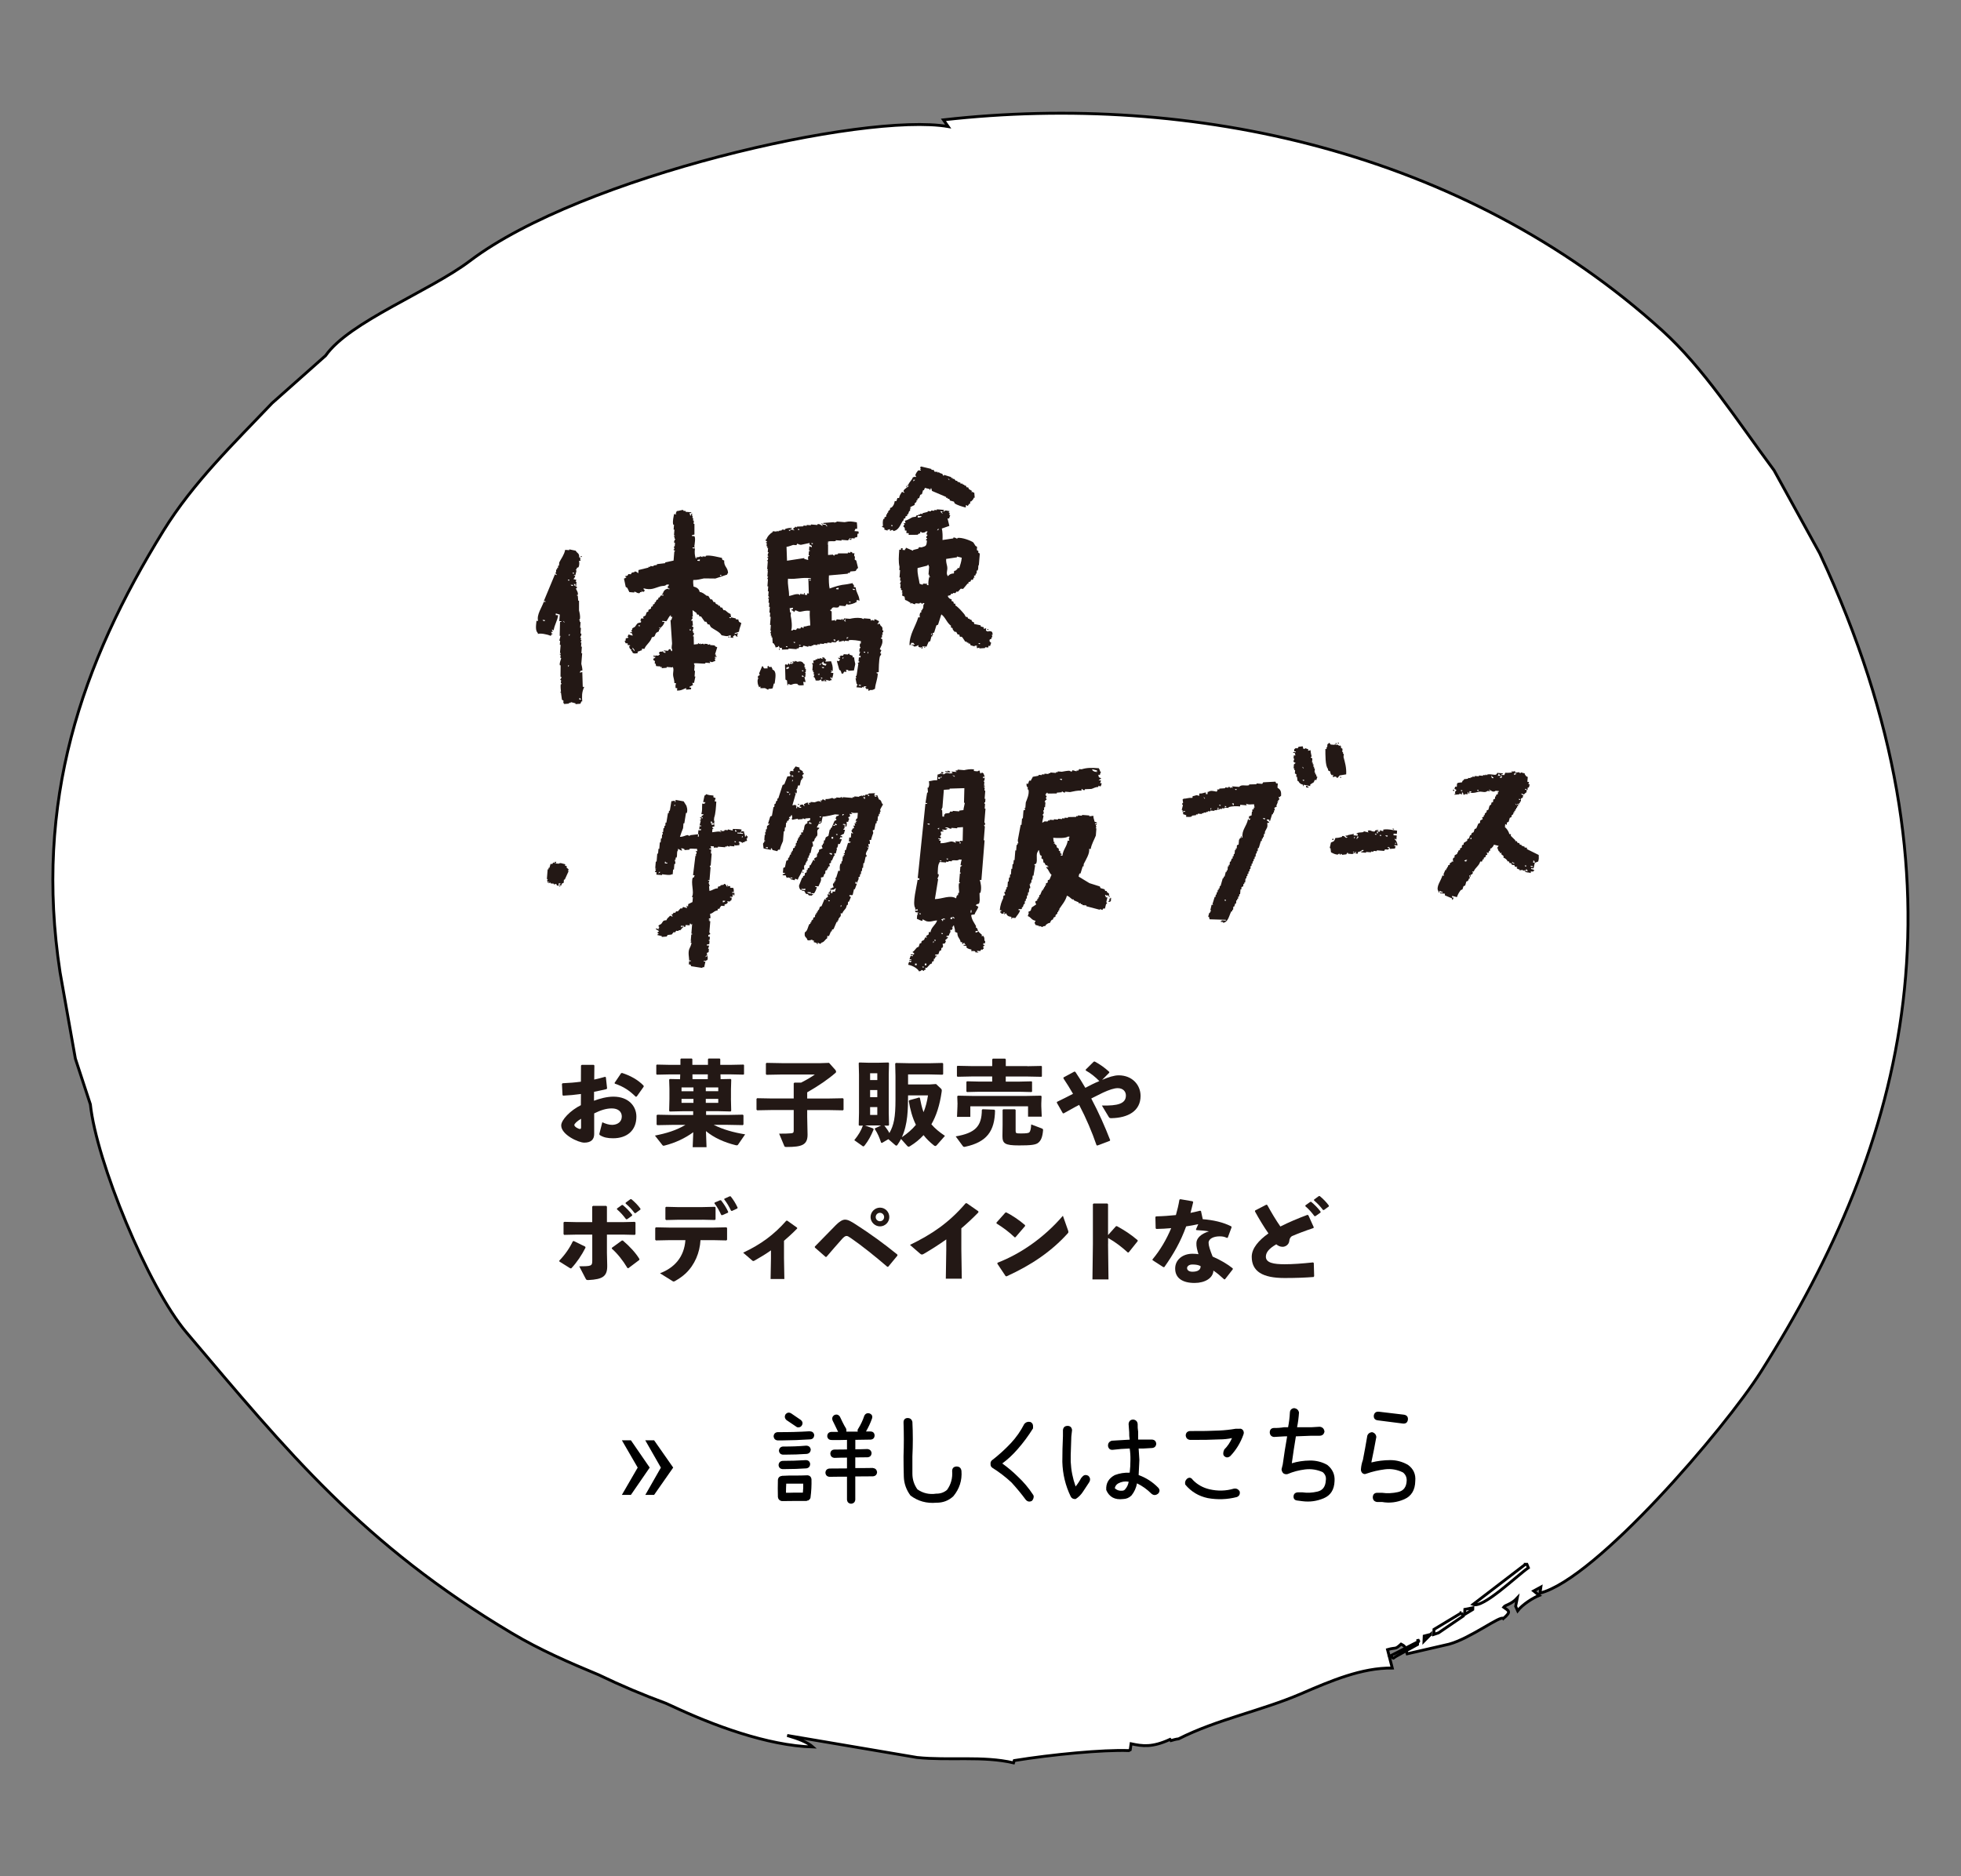 <?xml version="1.0" encoding="UTF-8"?><svg id="_レイヤー_1" xmlns="http://www.w3.org/2000/svg" viewBox="0 0 480 459.34"><rect x="0" y="0" width="480" height="459.34" fill="#808080" stroke="none"/><defs><style>.cls-1{isolation:isolate;}.cls-2,.cls-3{fill:#231815;}.cls-3{fill-rule:evenodd;}.cls-4{fill:#fff;stroke:#000;stroke-width:.7px;}</style></defs><path class="cls-4" d="M445.6,135.79c-3.79-6.88-7.57-13.77-11.36-20.65-9.27-12.48-17.15-24.96-27.39-34.24-48.64-44.03-115.2-58.4-175.92-51.56.39.55.78,1.09,1.16,1.64-20.6-3.54-89.77,12.2-117.07,32.89-9.82,7.44-29.53,14.9-35.32,23.19-4.36,3.87-8.73,7.75-13.09,11.62-9.6,10.08-19.35,19.51-26.56,31.17-20.2,32.66-31.74,66.48-25.35,108.18,1.25,7.04,2.5,14.09,3.75,21.14,1.22,3.73,2.45,7.46,3.67,11.19,1.45,13.9,14.08,44.69,23.53,55.85,24.63,29.09,43.13,51.89,79.68,73.63,6.85,4.08,14.03,7.2,21.22,10.18,5.36,2.59,10.9,4.93,16.43,6.96.52.24,1.05.46,1.57.71,9.9,4.64,23.28,9.67,34.43,9.99-1.22-1.1-3.53-2.02-6.3-2.82,10.59,1.8,21.19,3.59,31.78,5.39,7.77.81,16.13-.44,23.62,1.31.06-.19.13-.37.19-.56,9.21-1.48,21.68-2.68,28.03-2.44.12-.06.23-.13.35-.19.07-.49.14-.98.21-1.48,2.8.6,5.16.94,9.52-1.06.08.1.15.2.23.29.61-.17,1.2-.36,1.87-.43,9.55-4.82,20.21-6.84,29.97-11.04,7.43-3.2,14.84-6.38,22.34-6.3-.39-1.5-.77-3.01-1.16-4.51,2.28-.66,1.71.12,3.32-1.34,1.23.66.89.63,1.49,2.37,3.42-.79,6.83-1.58,10.25-2.36,5.25-1.42,12.71-7.19,13.29-6.28,2.07-1.75,1.28-1.87.07-2.77.47-.64,1.8-.6,3.34-2.26-.13.68-.27,1.36-.4,2.03l.49,1.1c1.19-1.54,3.78-3.18,5.28-3.76-.45-.36-.9-.72-1.35-1.09.58-.32,1.17-.63,1.75-.95-.07.49-.14.98-.21,1.48,13.7-3.48,45.15-40.09,54.11-54.24,35.52-56.11,52.33-118.65,14.52-199.97h.02Z"/><path class="cls-4" d="M346.61,402.16h.39c0,.14-.01.28-.02.42-1.72.95-3.43,1.9-5.15,2.85-1.27.71-.34.69-1.55-.02,2.11-1.08,4.22-2.17,6.33-3.25h0Z"/><path class="cls-4" d="M347,402.16c.01-.28.02-.55.04-.83.32.74.37.11-.04.83Z"/><path class="cls-4" d="M350.18,400.12c-.54.55-1.08,1.09-1.62,1.64.02-.41.04-.83.05-1.24.52-.13,1.04-.27,1.56-.4h.01Z"/><path class="cls-4" d="M357.76,394.82c.12.28.23.56.35.83-1.99,1.36-3.99,2.72-5.98,4.08-.39.13-.78.27-1.18.4.02-.41.04-.83.05-1.24,2.25-1.36,4.5-2.72,6.75-4.07h.01Z"/><path class="cls-4" d="M360.52,393.6c0,.14-.01.28-.02.41-.66.41-1.32.82-1.99,1.22.02-.41.04-.83.05-1.24.65-.13,1.3-.26,1.95-.39h0Z"/><path class="cls-4" d="M373.36,382.96h.39c.12.28.23.56.35.84-3,2.1-11.1,10.01-13.54,8.98,4.27-3.27,8.54-6.54,12.8-9.81h0Z"/><path class="cls-3" d="M326.96,181.78c-.01.13-.02.26-.03.4l.2.02c-.09-.41.04-.17-.17-.41h0Z"/><path class="cls-3" d="M327.73,182.04l.02-.2-.4-.03c.21.24,0,.08.38.23Z"/><path class="cls-3" d="M327.07,190.17s.05.33.38.23c.15-.19.3-.38.44-.56.54-.09,1.08-.18,1.62-.27.09-1.69-.31-2.97-.65-4.24l.06-.79-.2-.02.03-.4-.2-.02c.02-.26.04-.53.06-.79-.13-.08-.25-.15-.38-.23l.03-.4-.2-.02.02-.2c-.14.06-.28.11-.41.17l.02-.2c-.61-.31-.5,0-.79-.06l.02-.2-.2-.02-.02.2-.99-.08s-.22-.34-.36-.43c-.09.15-.43.36-.43.36-.02.26-.04.53-.06.79l-.2-.02-.02.2.18.21-.4-.03c0,1.36-.04,4.16.61,4.84.11.55.01.46.55.64.08.56.15.74.51,1.04l.02-.2.2.02c-.02.2-.03.4-.05.6.27-.07.37-.26.81-.13h0Z"/><path class="cls-3" d="M322.13,189.57l-.2-.02c.01-.13.02-.26.03-.4l-.2-.02c.03-.33.05-.66.08-.99l-.2-.02.03-.4-.2-.02c.02-.2.03-.4.05-.59l-.2-.02c.01-.13.02-.26.03-.4l-.2-.02c.03-.33.05-.66.08-.99-.13-.08-.25-.15-.38-.23l.02-.2.2.02c-.09-.51-.27-.98-.27-1.62-.2.05-.41.1-.61.15l.03-.4c-.34-.05-.71-.26-.78-.26l-.02.2-.4-.03c-.05-.2-.1-.41-.15-.61-.34.04-.67.08-1.01.12l-.23.38-.59-.05-.02.2-.2-.02c-.02.2-.03.4-.05.6l.4.03-.02.2c-.2-.02-.4-.03-.59-.05l-.02.2.4.03c.05.2.1.41.15.61l-.4-.03c-.02.26-.04.53-.06.79l.2.02c-.09.26-.17.52-.26.78l.2.02c.2.26-.01.08.38.23-.07.12-.43.36-.43.36-.03.33-.05.66-.08.99l.2.02-.03.4.2.02c-.02.26-.04.53-.06.79.13.08.25.15.38.23l-.05.59.2.02c.04.34.08.67.12,1.01l.2.02c.23.49.51.72,1.13.89.09.41-.04.17.17.41l.03-.4c.52.11,1.05.22,1.57.33l.03-.4c.28-.18.56-.35.84-.53.08-.19.16-.39.25-.58l.4.03c.03-.26.26-.78.26-.78l-.2-.02c-.05-.2-.1-.41-.15-.61v.02ZM318.69,187.69c.05.05.53.25.36.43,0,0-.06.02-.36-.43ZM319.21,191.13c-.38.1-.27-.14-.38-.23l.4.03-.02.2Z"/><path class="cls-3" d="M373.74,207.73l.02-.2-.59-.05.02-.2c-.26-.09-.52-.17-.78-.26l.02-.2-.4-.03c-.06-.14-.11-.28-.17-.41l-.4-.03-.17-.41-.4-.03.02-.2c-.37-.36-.74-.73-1.11-1.09l.03-.4-.4-.03c-.1-.58-.63-1.39-1.06-1.68.02-.26.04-.53.06-.79.13.08.25.15.38.23.02-.2.03-.4.05-.59.14-.06.28-.11.41-.17.09-.32.19-.65.28-.98.14-.06.28-.11.41-.17.01-.13.02-.26.03-.4l.43-.36.03-.4.2.02.03-.4.2.02c.01-.13.02-.26.03-.4l.2.02.03-.4.2.02.03-.4.2.02c.11-.39-.08-.26-.17-.41.08-.1-.03-.33.21-.18,0,0-.03.4.18.21l.03-.4.2.02c.01-.13.02-.26.03-.4l.2.02c.02-.26.04-.53.06-.79.14-.06.27-.11.41-.17l.02-.2.02-.2.2.02c-.15-.21-.32-.31-.56-.44l.02-.2c.19.08.39.16.58.25,0,0,.42-.45.64-.55.02-.2.03-.4.05-.59l-.4-.03.02-.2c.38-.1.27.14.38.23l.2.02c.02-.2.03-.4.05-.59l.2.02c.19-.26.19-.33.26-.78-.57-.27-.22,0-.15-.61l-.4-.03c.03-.4.06-.79.1-1.19-.64-.25-.37-.26-.74-.66l.02-.2c-.33-.09-.65-.19-.98-.28l-.02.2c-.35,0-.38-.23-.38-.23-.34.04-.67.08-1.01.12l.03-.4c-.2.05-.41.1-.61.15l-.18-.21-.03.4c-.52.06-.89.13-1.6.07-.08.19-.16.39-.25.58l-.79-.06c.24-.2,0-.08.41-.17l.02-.2-1.39-.11c-.15.39.01.17-.23.38-.3.28-1.25-.19-2.2.02l-.02.2c-.13-.08-.25-.15-.38-.23l-.02.2c-.2-.02-.4-.03-.59-.05l-.02.2-.99-.08-.02.2c-.33-.03-.66-.05-.99-.08l-.02.2c-.2-.02-.4-.03-.59-.05l-.02.2-.4-.03-.02.2-.59-.05-.02.2c-.34.04-.67.08-1.01.12l-.02.2c-.35.2-.29.1-.44.56l-1.01.12c-.19.21.02.03-.21.18-.02.26-.04.53-.06.79-.13,0-.26-.02-.4-.03-.07.51-.33.33-.05.59.13.08.25.15.38.23-.39.63-.44.17-.28.98l-.2-.02-.02.2c.4-.03.8-.07,1.21-.1l.02-.2c.19.08.39.16.58.25.02-.2.03-.4.05-.59.43.32.27.55.35.63l.2.02c.19-.27.39-.16.81-.13.02-.2.03-.4.05-.6.2.24.08,0,.17.41l.2.02c.02-.2.03-.4.05-.59,0,0,.77.09.38.23-.07.27-.18-.1-.21.18,1.06.08,1.3-.09,2.01-.24.96-.2,1.53.35,2.21-.22.11,0,.81.18.61-.15l-.2-.02.02-.2c.38.25.94.84,1.57.33.26.02.53.04.79.06l-.02.2-.2-.02c-.02.2-.03.4-.05.59-.14.06-.27.11-.41.17l-.03.4-.2-.02c-.02.2-.03.4-.05.59-.14.06-.28.11-.41.17l-.05.6c-.14.06-.27.11-.41.17-.01.13-.02.26-.03.4l-.43.36c-.09.33-.19.65-.28.97-.14.06-.28.11-.41.17l-.03.4-.43.36-.03.4-.2-.02-.03.4c-.14.06-.28.11-.41.17.06.14.11.28.17.41-.21.12-.42.23-.63.35-.02.2-.03.4-.05.59-.14.06-.28.11-.41.17-.16.39-.33.77-.49,1.16-.14.06-.27.11-.41.17-.09.26-.17.52-.26.78-.14.06-.28.11-.41.17-.08.19-.16.39-.25.58l-.2-.02c-.09.26-.17.52-.26.78-.14.06-.28.11-.41.17l-.03.4c-.28.18-.56.35-.84.53l-.03.4c-.14.06-.27.11-.41.17-.02.2-.03.4-.05.59-.14.06-.28.11-.41.17l-.03.4c-.14.06-.28.11-.41.17-.01.13-.02.26-.03.4l-.2-.02c-.01.13-.02.26-.03.4-.21.12-.42.23-.63.35-.02.2-.03.4-.05.59l-.2-.02c-.3.4-.2.56-.08.99l-.4-.03-.02.2c-.14.06-.28.11-.41.17-.01.13-.02.26-.03.4-.14.06-.28.11-.41.17l-.03.4-.2-.02-.03.4-.2-.02-.03.4-.2-.02c-.16.39-.33.77-.49,1.16l.2.02-.02.2-.4-.03c-.25,1.13-1.76,2.88-.92,3.92.02.02-.04.38.18.21.01-.13.02-.26.03-.4.3.1.3.21.78.26l-.02.2c-.2-.02-.4-.03-.59-.05l-.02.2c.4.03.79.06,1.19.1-.01.13-.02.26-.03.4.58.25,1.16.49,1.74.74.09.41-.04.17.17.41l.25-.58-.4-.03c.01-.13.02-.26.03-.4.39.1.78.2,1.17.3.21-.66.54-1.21.94-1.72.14-.06.28-.11.41-.17.09-.26.17-.52.26-.78.14-.06.27-.11.41-.17.09-.33.19-.65.28-.97.14-.06.28-.11.41-.17.08-.19.16-.39.25-.58l.2.02c-.04-.27-.09-.54-.13-.81l.2.02c.24-.27.7-.18.66-.75l-.18-.21.4.03c.37-1,1.27-1.33,1.6-2.46l.4.03c.08-.19.16-.39.25-.58l.2.02.03-.4c.14-.06.28-.11.41-.17.01-.13.02-.26.03-.4.14-.06.28-.11.41-.17-.05-.2-.1-.41-.15-.61.13.08.25.15.38.23.08-.19.16-.39.25-.58l.2.02.05-.59.2.02c.3-.35.5-.42.68-.94.39.1.78.2,1.17.29-.15.19-.3.38-.44.56l.2.02c.07.45.12.53.33.82l.2.02-.03.4c.14-.06.28-.11.41-.17-.01.13-.02.26-.03.4.19.15.38.3.56.44l-.03.4c.5.18.62.36.94.68l-.02.2.4.03.17.41.4.03c.06.14.11.27.17.41.2.02.4.03.59.05.06.14.11.28.17.41.2.02.4.03.59.05-.44.39.1.5.55.64l-.02.2c.27-.04.54-.09.81-.13l-.02.2.2.02c.25-.13-.07-.16.21-.18l-.02.2.2.02.23-.38.2.02-.02.2.2.02-.02.2c-.2-.02-.4-.03-.59-.05l-.02.2c.6.26.83.1,1.37.31l.03-.4c.2.02.4.03.59.05l.02-.2.2.02.02-.2c-.29-.14-.31-.18-.78-.26l.02-.2.59.05c.16-.69.13-.63.31-1.37l-.4-.03c.02-.2.03-.4.05-.59.32.25.27.14.35.63.28-.11.55-.22.83-.33.2-.79.14-.72.13-1.59-.96-.48-1.92-.95-2.88-1.43l-.02-.14ZM372.13,195.62l-.02.2c-.38.1-.27-.14-.38-.23l.4.03ZM371.21,197.14s-.06.02-.36-.43c.05.05.53.25.36.43ZM370.64,189.32l.59.05c-.19.19-.36.25-.63.35.01-.13.02-.26.03-.4h.01ZM357.92,193.67c-.38.1-.27-.14-.38-.23l.4.03-.02.2ZM361.92,193.6c-.38.1-.27-.14-.38-.23l.4.03-.02.2ZM365.56,190.5l-.4-.03c-.05-.2-.1-.41-.15-.61.24.18.22.16.36.43l.2.02-.02.2h0ZM358.93,210.71l-.02.2s-.77-.09-.38-.23c.07-.27.18.1.21-.18l.4.03c-.19.21.02.03-.21.18ZM360.16,205.43c-.39-.15-.17,0-.38-.23l.2.02c.19-.21-.02-.03.21-.18-.01.13-.02.26-.03.4h0ZM366.6,189.98c.08-.19.16-.39.25-.58.19.17.18.26.36.43l-.02.2c-.4-.24-.17-.15-.59-.05h0ZM367.56,190.46s-.76-.07-.38-.23l.2.02c.01-.13.02-.26.03-.4l.2.02-.05.59h0ZM370.64,211.46c-.46-.17-.37-.09-.56-.44.39.15.17,0,.38.23l.2.02-.02.2h0ZM373.58,212.1c-.38.1-.27-.14-.38-.23l.4.03-.02.2ZM375.17,212.23c-.36.14-.49-.15-.58-.25l.59.05-.02.2h0Z"/><path class="cls-3" d="M328.05,190.45l.2.02c-.09-.41.04-.17-.17-.41-.01.13-.02.26-.03.4h0Z"/><path class="cls-3" d="M355.92,193.71c.01-.13.02-.26.03-.4-.41.09-.17-.04-.41.17l.2.02c.15.24-.03.03.18.21h0Z"/><path class="cls-3" d="M312.69,192.79c.03-.33.05-.66.08-.99l-.4-.03c-.06-.14-.11-.27-.17-.41-1,.05-2,.1-3.01.16-.08.13-.15.25-.23.38l-1.39-.11-.02.2c-.6.02-1.2.04-1.8.05l-.02.2c-.95.21-1.85-.27-2.43.4-.59-.05-1.19-.1-1.78-.14l.18.21-.02.2c-.13-.08-.25-.15-.38-.23l-.02.2-.2-.02c-.12-.11.01-.3-.38-.23l-.02.2c-.26-.02-.53-.04-.79-.06l-.02.2c-.47.03-.94.06-1.4.09l-.02.2c-.28,0-.8-.05-.41.17l-.23.38c-.63-.12-1.47-.39-2,.04l-.2-.02c-.02.2-.03.4-.05.59l-.4-.03.03-.4c-.66.09-.79.31-1.62.27l-.05.59c-.81-.35-.76-.05-1.6.07-.01.13-.02.26-.03.4-1.08-.06-1.33.2-2.21.22-.19.21.02.03-.21.18.04.27.09.54.13.81,0,0-.26.07-.23.38.03.28.19-.07.18.21-.1.39-.2.78-.29,1.17l.2.02s-.05.76.17.41l.02-.2s.75.05.38.23l-.4-.03c-.02.2-.03.4-.05.59.26.09.52.17.78.26-.01.13-.02.26-.03.4.62.02.95.08,1.4-.09l.02-.2c.34-.04.67-.08,1.01-.12l.02-.2.4.03.02-.2.99.08.02-.2c.13,0,.26.02.4.03l.02-.2.59.05.02-.2.4.03.02-.2.59.05.02-.2c.33.03.66.05.99.08l.02-.2.59.05.02-.2.59.05.02-.2.59.05.02-.2.59.05.02-.2.99.08.02-.2c.83-.23,1.75-.27,2.81-.17.01-.13.02-.26.03-.4.53.04,1.06.09,1.59.13-.06-.14-.11-.28-.17-.41.77.35,1.05.14,1.98.16-.01.29.13.81.13.81l-.2-.02-.03.4c-.14.06-.28.11-.41.17.06.14.11.28.17.41l-.2-.02c-.03.33-.05.66-.08.99-.41.09-.17-.04-.41.17l-.2-.02c-.02.2-.03.4-.05.59l.4.03c-.17.2-.12.31-.43.36l.02-.2-.2-.02c-.36,1.79-1.56,2.6-1.36,4.48-.2.05-.41.1-.61.15-.11.38-.23.38-.23.38-.03.4-.06.79-.1,1.19-.14.06-.28.11-.41.17l-.06.79-.2-.02-.03.4-.2-.02c-.03.33-.05.66-.08.99l-.2-.02c-.02.2-.03.4-.05.59l-.2-.02c-.02.2-.03.4-.05.59l-.2-.02c-.09.26-.18.52-.26.78l-.2-.02c-.02.26-.04.53-.06.79l-.2-.02-.03.4-.2-.02c-.03.33-.05.66-.08.99l-.2-.02-.03.4-.2-.02c-.1.39-.2.78-.29,1.17l-.2-.02-.03.4-.2-.02c-.19.65-.37,1.3-.56,1.95l-.2-.02-.05.6-.2-.02-.03.4-.2-.02c-.02.2-.03.4-.05.59l-.2-.02c-.02.2-.03.4-.05.59l-.2-.02c-.02.2-.03.4-.05.59l-.2-.02c-.18.58-.36,1.17-.54,1.75l.18.21-.4-.03c-.1.46-.21.91-.31,1.37l.2.02-.02.2-.2-.02-.03.4-.2-.02c-.09.32-.19.65-.28.98l.2.02c.05.2.1.41.15.61,1.33.04,2.65.08,3.98.12l-.02.2c-.33-.03-.66-.05-.99-.08l-.02.2-.2-.02-.02.2.59.05-.02.2c1.32-.22,1.43-1.74,2.03-2.83l.2.02.03-.4.2.02c.02-.26.04-.53.06-.79l.2.02c.09-.26.18-.52.26-.78l.2.02c.02-.26.04-.53.06-.79l.2.02.03-.4.2.02c.02-.2.03-.4.05-.59l.2.02c.02-.2.03-.4.05-.59l.2.02.1-1.19.2.02.05-.59c.14-.06.27-.11.41-.17l.05-.59.2.02.03-.4.2.02c.03-.33.05-.66.08-.99l.2.02c.02-.2.03-.4.05-.59l.2.02.05-.59.2.02c.02-.2.03-.4.05-.6l.2.02c.02-.2.03-.4.05-.59l.2.02c.02-.26.04-.53.06-.79l.2.02c.02-.2.03-.4.05-.59l.2.02c.02-.2.03-.4.05-.59l.2.02c.02-.2.03-.4.05-.59l.2.02.05-.59.2.02c.02-.26.04-.53.06-.79l.2.02.05-.59.2.02c.02-.26.04-.53.06-.79l.2.02c.18-.58.36-1.17.54-1.75l.2.02c.02-.2.03-.4.05-.6l.2.02.03-.4.2.02.06-.79.2.02c.02-.2.03-.4.05-.59.47-.95.7-.94.57-2.15l.4.03.02-.2c-.19-.15-.38-.3-.56-.44l.02-.2c.2.02.4.03.59.05.09.41-.04.17.17.41.18-.58.36-1.17.54-1.75l.2.02c.01-.13.02-.26.03-.4l.2.02c.02-.2.03-.4.05-.6l.2.02-.15-.61c.21-.12.42-.23.63-.35-.06-.14-.11-.28-.17-.41l.2.02.03-.4.2.02c-.06-.14-.11-.27-.17-.41l.2.02.03-.4.2.02c.13-.3-.02-.71-.13-.81l.4.03.02-.2.2.02c.12-1.19-.13-1.61-.83-2.06l-.03-.07ZM294.91,195.54s-.06.03-.36-.43c.05.05.53.25.36.43ZM296.29,198.25l.03-.4.2.02c-.15.39.01.17-.23.38h0ZM298.3,198.01c-.38.1-.27-.14-.38-.23l.4.03-.02.2ZM298.76,197.25c-.38.1-.27-.14-.38-.23l.4.03-.02.2ZM300.13,197.56c-.38.1-.27-.14-.38-.23l.4.03-.02.2ZM301.97,197.11l-.2-.02.02-.2-.2-.02.02-.2.4.03-.03.4h0ZM302.67,193.38c-.38.1-.27-.14-.38-.23l.4.03-.02.2ZM300.07,220.5c-.38.1-.27-.14-.38-.23l.4.03-.02.2ZM309.67,200.53c-.36.14-.49-.15-.58-.25l.59.05-.02.2h0Z"/><path class="cls-3" d="M271.44,219.18l.03-.4c-.19-.15-.38-.3-.56-.44l.02-.2-.4-.03c-.06-.14-.11-.28-.17-.41-.33-.09-.65-.19-.98-.28-.06-.14-.11-.27-.17-.41-.84-.27-1.69-.54-2.53-.8-.89-.54-1.78-1.08-2.66-1.61.1-.44.07-.51.26-.78l.2.02c.18-.58.36-1.17.54-1.75l.2.02c.02-.2.03-.4.05-.6.46-.92,1.57-2.67,1.3-3.69l.4.03c.21-1.21.87-2.28,1.26-3.29.05-.59.1-1.19.14-1.78l-.2-.02c.08-.13.15-.25.23-.38,0-.05-.25-.09-.17-.41l.2.02.02-.2c-.08-.04-.64.07-.38-.23.13,0,.26.02.4.03l.02-.2c-.19-.08-.39-.16-.58-.25-.09-.62-.28-.71-.28-1.42-.34.04-.67.08-1.01.12l.02-.2c-.59-.05-1.19-.1-1.78-.14l-.02.2c-.33-.03-.66-.05-.99-.08l-.02.2-.4-.03-.02.2c-.67,0-1.33.02-2,.04l-.02.2c-.26-.02-.53-.04-.79-.06l-.02.2-.59-.05-.02.2c-.33-.03-.66-.05-.99-.08l-.02.2c-.33-.03-.66-.05-.99-.08l-.02.2c-.33-.03-.66-.05-.99-.08l-.02.2-.4-.03-.02.2c-.67.21-.65-.22-1.22.3l-.2-.02c.11-.52.22-1.05.33-1.57,0-.05-.26-.08-.17-.41,0,0,.2-.07.23-.38-.05-.2-.1-.41-.15-.61l.2.02c.02-.26.04-.53.06-.79l.2.02c.03-.4.06-.79.1-1.19l-.2-.02c.08-.19.16-.39.25-.58l.2.02c.1-.31-.16-.39-.17-.41l.25-.58-.2-.02c-.06-.14-.11-.27-.17-.41l.2.02.02-.2.21-.18c.28-.02-.03.03.18.21.73,0,1.46,0,2.2-.02l.02-.2,1.21-.1.02-.2c.24-.03.32.35.78.26l.02-.2c.4.03.79.06,1.19.1.81-.17,1.86-.42,2.82-.37l.03-.4.2.02c-.04.28.32.3.58.25l.02-.2c.53-.02,1.07-.05,1.6-.07.55-.15.88-.47,1.63-.47.27-.57-.01-.22.61-.15.14-.29.18-.31.26-.78l-.4-.03c.08-.19.16-.39.25-.58-.56-.2-.03-.11-.59-.05.21-.28.41-.31.64-.55-.19-.08-.39-.16-.58-.25-.05-.2-.1-.41-.15-.61l.4.03c.06-.42.26-.66.26-.78l-.2-.02c-.08-.49-.17-.45-.33-.83-1.85-.14-2.92-.14-4.21.26l-.59-.05-.23.38-.4-.03-.02.2c-.32-.09-.65-.19-.97-.28-.08.13-.15.25-.23.38-.19-.08-.39-.16-.58-.25-.42,0-1.46.17-1.82.25l-.99-.08-.02.2-.4-.03-.02.2-1.39-.11-.02.2-.4-.03-.02.2c-.33-.03-.66-.05-.99-.08l-.02.2c-.2-.02-.4-.03-.59-.05l-.02.2-.79-.06-.02.2c-.47.09-.95.19-1.42.28-.18.53-.31.43-.48.96l-.4-.03c-.09.26-.17.52-.26.78l-.4-.03c.02.46,0,.51.13.81l.2.02-.05.59.2.02c.26,1.12-.41,2.5-.65,3.14-.04.46-.08.93-.11,1.39l-.2-.02-.02.2.2.02-.02.2c-.14.06-.28.11-.41.17-.05.66-.11,1.32-.16,1.98l-.2-.02c-.04.53-.09,1.06-.13,1.59l-.2-.02c-.23,1.24-.47,2.49-.7,3.73-.03.4.16.7.13.81l-.2-.02c0,.13-.02.26-.03.4l-.2-.02c-.04.46-.08.93-.11,1.39l-.2-.02c-.06.79-.13,1.59-.19,2.38l-.2-.02c-.03.33-.05.66-.08.99l-.2-.02c-.03.4-.06.79-.1,1.19l-.2-.02c-.04.46-.08.93-.11,1.39l-.2-.02c-.02.26-.04.53-.06.79l-.2-.02c-.03.33-.05.66-.08.99l-.2-.02c-.04.46-.08.93-.11,1.39l-.2-.02c-.02.2-.03.4-.05.6l-.2-.02c-.02.2-.03.4-.05.59l-.2-.02c-.17.44.2.57.13.81-.14.06-.28.11-.41.17-.02.2-.03.4-.05.59-.39.81-.74,1.72-.84,2.93l.4.03-.02.2c-.21-.02-.34.15-.23.38l.2.02-.02.2c.2.02.4.03.59.05l.03-.4.2.02c-.02.2-.03.4-.05.59.21-.14.21-.23.43-.36.27.58.45.81,1.32.91l-.03.4c.18.22.21-.18.21-.18l.79.06c.39-.66.92-1.06,1.15-1.9l-.4-.03.02-.2c.29-.18.59.1.81-.13,0-.13.02-.26.03-.4l.2.02c.09-.26.17-.52.26-.78l.2.02c.02-.26.04-.53.06-.79l.2.02c.02-.2.03-.4.05-.59l.2.02c.02-.26.04-.53.06-.79l.2.02c.02-.26.04-.53.06-.79l.2.02c.03-.33.05-.66.08-.99l.2.02c.15-.41-.14-.94-.12-1.01l.2.02c0-.13.02-.26.03-.4l.2.02c.02-.26.04-.53.06-.79l.2.02.08-.99.2.02c.14-.85.27-1.71.41-2.56l-.2-.02.02-.2c.14-.06.27-.11.41-.17.44-.87-.15-2.34.44-2.96.15-.39,0-.17.23-.38.1.41.2.81.3,1.22.13.08.25.15.38.23-.02.2-.03.4-.05.59.13.08.25.15.38.23.04.27.09.54.13.81l.2.02c.12.21.23.42.35.63l.2.02.2.02-.02.2.2.02c.25.33-.38.13-.41.17l-.02.2c.62.45.64,1.24,1.26,1.7-.16.39-.33.77-.49,1.16-.14.06-.28.11-.41.17-.02.2-.03.4-.05.59-.14.06-.28.11-.41.17-.02.2-.03.4-.05.59l-.2-.02c0,.13-.02.26-.03.4l-.2-.02-.03.4-.2-.02c0,.13-.02.26-.03.4l-.2-.02c-.16.39-.33.77-.49,1.16l-.2-.02c-.02.2-.03.4-.05.6l-.2-.02-.03.4-.2-.02c0,.13-.02.26-.03.4-.14.06-.28.11-.41.17-.21.4.23.64.13.81-.35.24-.7.47-1.06.71-.09.26-.17.52-.26.78-.21.12-.42.23-.63.35l.18.21c-.09.26-.18.52-.26.78.87.32.83.94,1.9,1.15-.15.39,0,.17-.23.38.09.41-.04.17.17.41l-.02.2c.33.09.65.19.97.28l-.02.2.21-.18c.19.08.39.16.58.25.37-.38.47-.13.83-.33l.02-.2c.37-.25.51-.43,1.04-.51.16-.43.2-.48.46-.76l.2.02.25-.58c.14-.06.28-.11.41-.17l.03-.4.43-.36c.01-.13.02-.26.03-.4l.2.02c.01-.13.02-.26.03-.4l.2.02.03-.4c.64-.99,1.51-1.92,1.86-3.24.61.22.87.61,1.32.91l.4.03-.02.2c.39.16.77.33,1.16.49l-.02.2.59.05-.02.2.4.03-.02.2.99.08-.02.2c1.11.29,2.21.58,3.32.87l.02-.2c.19.08.39.16.58.25l.23-.38.4.03c.1-.39.2-.78.29-1.17l.2.02c.08-.3-.17-.4-.17-.41.1-.39.2-.78.29-1.17l-.4-.03c-.09-.41.04-.17-.17-.41l.02-.2.2.02-.02.2c.14-.06.28-.11.41-.17l-.02.2.2.02.14-.14ZM267.36,188.32c.39.1.78.2,1.17.29l-.03.4-.2-.02.02-.2-.21.18c-.19-.08-.39-.16-.58-.25-.15-.24.03-.03-.18-.21l.02-.2h-.01ZM259.98,190.71l-.02.2c-.36.14-.49-.15-.58-.25.2.02.4.03.59.05h0ZM261.75,205.82l-.4-.03c-.23,1.55-1.11,2.1-1.3,3.69l-.4-.03.02-.2c.04-.12.34.07.21-.18-.13-.08-.25-.15-.38-.23l.03-.4c-.13-.08-.25-.15-.38-.23.01-.13.02-.26.03-.4-.19-.15-.38-.3-.56-.44l.03-.4c-.13-.08-.25-.15-.38-.23l.02-.2-.4-.03.21-.18.02-.2-.2-.02c-.04-.34-.08-.67-.12-1.01,1.05.09,3.07.14,3.62-.3l.4.03c-.25.57-.25.39-.08.99h.01Z"/><path class="cls-3" d="M319.68,192.76l.59.05.02-.2c-.19-.08-.39-.16-.58-.25-.01.13-.02.26-.03.4Z"/><path class="cls-3" d="M240.71,229.06c-.14.06-.28.11-.41.17l.03-.4c-.25-.22-.5-.44-.74-.66l.02-.2c-.37.16-.33.26-.83.33,0-.13.02-.26.03-.4l.59.05c-.09-.45-.12-.51-.33-.83l-.2-.02c0-.13.02-.26.03-.4-.46-.82-1.07-1.56-1.18-2.69.31-.09.34-.13.81-.13.25-.72.73-1.14.95-1.92-.39-.15-.17,0-.38-.23-.02,0-.39-.02-.18-.21.55-.51.75.2.89-1.13-.02-.6-.04-1.2-.05-1.8l.2.02c.39-1.11.08-2.56-.14-3.2l.4.03c.19-2.47.31-3.81.51-6.34.09-1.12.18-2.25.27-3.37l-.2-.02c.09-1.12.18-2.25.27-3.37,0-.06-.25-.08-.17-.41l.2.02c.12-.51-.15-.61-.15-.61.09-1.12.18-2.25.27-3.37l-.2-.02c.03-.4.06-.79.1-1.19l-.2-.02c-.03-.32.22-.35.23-.38.02-.26.04-.53.06-.79l-.2-.02c.05-.66.11-1.32.16-1.98l-.2-.02c.02-.26.04-.53.06-.79l-.2-.02.02-.2.2.02.02-.2-.2-.02c.03-.33.05-.66.08-.99l-.2-.02.02-.2.2.02c.02-.26.04-.53.06-.79-.14.06-.28.11-.41.17l.03-.4.4.03c-.11-.28-.22-.55-.33-.83-.13-.08-.25-.15-.38-.23-.09.06-.09.36-.41.17-.05-.2-.1-.41-.15-.61l-.2-.02c-.18.32-.76.13-1.21.1,0-.13.02-.26.03-.4-1.09-.09-1.65.05-2.41.2-.53-.04-1.06-.09-1.59-.13l-.02.2s-.77-.04-.41.17c.03.28.19-.07.18.21-.4-.03-.79-.06-1.19-.1l-.02.2.2.02-.02.2-.2-.02c-.5.29-1.07-.45-1.82.25-.11-.04-.6.08-.38-.23l.2.02.02-.2-.2-.02c-.15-.24.03-.03-.18-.21-.08.13-.15.25-.23.38l.2.02-.02.2c-.13-.08-.25-.15-.38-.23l-.02.2c-.2.05-.41.1-.61.15-.04.46-.08.93-.11,1.39-.94-.05-1.27.16-2.01.24.05.66.17.88-.13,1.59l-.2-.02c.03.4.07.8.1,1.21l-.2-.02c-.14.85-.27,1.71-.41,2.56l.4.03-.02.2-.4-.03c-.63,6.07-1.25,12.14-1.88,18.21l.4.03c0,.13-.02.26-.03.4l-.4-.03c-.18,1.47-1.37,5.9-.56,6.94l-.03.4c.2-.05.41-.1.61-.15l-.03.4-.59-.05-.02.2c.25.13-.06.07.18.21.2.02.4.03.59.05l-.02.2-.2-.02.17.41-.2-.02c-.03.33-.05.66-.08.99.59.19.66.39,1.36.51,0-.13.02-.26.03-.4.32.16.64.32.96.48,1.08.26,1.68-.19,2.61-.19-.38,1.16-1.39,1.52-1.63,2.86l-.4-.03c-.02.2-.03.4-.05.6-.05.08-.7.28-.64.55,0,.03.38.02.18.21l-.4-.03c-.08.19-.16.39-.25.58-.21.12-.42.23-.63.35,0,.13-.02.26-.03.4-.14.06-.28.11-.41.17-.09.26-.17.52-.26.78-.14.06-.28.11-.41.17-.38.35-.62.86-1.09,1.11.21.24,0,.08.38.23l-.03.4-.79-.06-.02.2.59.05-.02.2-.59-.05c-.09.26-.18.52-.26.78,0,0,.75.05.38.23l-.4-.03-.02.2.59.05c-.19.21.02.03-.21.18l-.02.2c-.13-.08-.25-.15-.38-.23-.14.29-.18.31-.26.78,1.04.17,2.31.89,2.66,1.61.59-.08.53-.31.63-.35.19.08.39.16.58.25l.02-.2c.14-.06.28-.11.41-.17-.06-.14-.11-.28-.17-.41l.4.03c.29-.31.58-.62.87-.93.14-.06.28-.11.41-.17,0-.13.02-.26.03-.4.14-.06.28-.11.41-.17.02-.2.03-.4.05-.59l.2.02c.08-.19.16-.39.25-.58l.2.02c.3-.29-.35-.19-.38-.23l.02-.2c.27-.04.54-.09.81-.13.09-.26.17-.52.26-.78.14-.06.27-.11.41-.17.02-.2.03-.4.05-.59l.2.02c.34-.49.21-.49.08-.99.2-.05.41-.1.61-.15.08-.19.16-.39.25-.58l-.2-.02.02-.2c.03-.06.71-.48.66-.74l-.4-.03.02-.2c.2-.05.41-.1.61-.15.22-1,.5-.48.31-1.37l.4.03c.08-.19.16-.39.25-.58l-.2-.02.02-.2.2.02c.15-.39,0-.17.23-.38.09.66.31.79.27,1.62.19.08.39.16.58.25,0,1.2.65,1.27.81,2.26l.4.03-.03.4.2.02c.02-.21.2-.31.41-.17l-.02.2.2.02-.02.2c-.13,0-.26-.02-.4-.03l-.02.2c.26.02.53.04.79.06-.48.43.53.8,1.13.89l-.03.4s.73-.13.99.08l-.02.2c.26.02.53.04.79.06-.21-.24,0-.08-.38-.23l.02-.2c.26.02.53.04.79.06.08-.13.15-.25.23-.38l.2.02.2.02.02-.2.2.02c-.05-.2-.1-.41-.15-.61,0,0,.34-.22.43-.36l-.4-.03.03-.4.4.03.05-.59-.2-.02c.03-.66,0-.87-.3-1.22l.05-.05ZM225.37,223.82c-.38.1-.27-.14-.38-.23l.4.03-.02.2h0ZM227.55,201.85c-.36.14-.49-.15-.58-.25l.59.05-.02.2h.01ZM230.05,190.68c-.13,0-.26-.02-.4-.03l.03-.4.4.03-.03.4ZM224.36,236.31l-.4-.03c0-.13.02-.26.03-.4l.4.03-.03.4ZM226.11,236.85c-.38.1-.27-.14-.38-.23l.4.03-.02.2h0ZM226.75,236.31l-.4-.03c0-.13.02-.26.03-.4l.4.03c0,.13-.02.26-.03.4ZM228.39,230.85c0-.13.02-.26.03-.4l.2.02c-.15.39,0,.17-.23.38h0ZM229.03,230.31c-.38.1-.27-.14-.38-.23l.4.03-.02.2h0ZM233.7,189.98l-.02.2c-.27-.18-.36-.19-.56-.44.19.08.39.16.58.25h0ZM230.68,197.71c.12-1.45.24-2.91.35-4.36.47-.03.94-.06,1.4-.09l.02-.2c1.2-.04,2.4-.07,3.6-.11-.03,1.19-.06,2.39-.09,3.58l.2.02c0,.15-.3,1.25-.34,1.77-.34.04-.67.08-1.01.12l-.02.2c-.53-.04-1.06-.09-1.59-.13l-.02.2-.59-.05c-.08.13-.15.25-.23.38-.34.04-.67.08-1.01.12l-.02.2-.2-.02c-.02.2-.03.4-.05.59l-.4-.03c-.02-.53-.05-1.07-.07-1.6l-.2-.02c.08-.19.16-.39.25-.58h.02ZM230.27,190.5l.03-.4.2.02c-.15.39,0,.17-.23.38h0ZM229.47,202.8l.2.02c.19-.21-.02-.03.21-.18l-.03.4c-.39-.15-.17,0-.38-.23h0ZM229.66,205.41l.02-.2c.2.02.4.03.59.05l.03-.4-.2-.02c-.03-.31.23-.37.23-.38.1-.46-.06-.53-.13-.81.31-.09.34-.13.81-.13-.21-.24,0-.08-.38-.23l.02-.2.99.08.02-.2.2.02.02-.2-.59-.05c.69-.52.89.23,1.59.13l.02-.2,1.39.11.02-.2c.47-.03.94-.06,1.4-.09-.03,1.13-.05,2.26-.08,3.39l-.59-.05-.02.2c-.4-.03-.79-.06-1.19-.1l.17.41c-.41-.11-.77-.43-1.37-.31-.75.15-1.43.43-2.43.4.02-.2.03-.4.05-.6l-.4-.03c.08-.13.15-.25.23-.38l-.4-.03-.02.02ZM235.18,206.26l-.02.2c-.38.1-.27-.14-.38-.23l.4.03h0ZM232.06,210.2l-.02.2c-.38.1-.27-.14-.38-.23l.4.03h0ZM230.43,210.66l-.02.2c-.38.1-.27-.14-.38-.23l.4.03h0ZM230.76,228.65c-.38.1-.27-.14-.38-.23l.4.03-.02.2h0ZM231.25,225.1l-.4-.03c0,.13-.02.26-.03.4l-.2-.02.02-.2-.2-.02.02-.2c.41-.09.17.04.41-.17,0,0,.75.05.38.23h0ZM233.66,224.89c-.19-.08-.39-.16-.58-.25l-.03.4-.4-.03.03-.4c.27-.04.54-.09.81-.13l-.02.2.2.02-.02.2h.01ZM235.17,213.64l-.02.2-.2-.02c-.06.73-.12,1.45-.18,2.18l.2.02-.02.2-.2-.02c-.21.71.09,2.14,0,2.4l-.2-.02c-.02.2-.03.4-.05.59l-.2-.02c-.19.27-.18.33-.26.78-1.5-.91-3.39.15-5.2.18.27-1.64.53-3.28.8-4.92l-.2-.02c-.02-.17.5-.73.29-1.17l-.2-.02c.04-.78,0-2.36.42-2.76l.02-.2c.53.04,1.06.09,1.59.13l.02-.2.59.05.02-.2.79.06.02-.2c.75-.18,1.27.16,1.82-.25.2.02.4.03.59.05-.21.51-.16.72-.31,1.37l.4.03c-.09.14-.43.36-.43.36-.04.46-.08.93-.11,1.39l.2.02h0ZM237.62,222.82l.2.02c-.02.2-.03.4-.05.59l-.2-.02c.02-.2.03-.4.05-.59Z"/><path class="cls-3" d="M232.59,188.89c-.19-.08-.39-.16-.58-.25l-.02.2c-.2-.02-.4-.03-.59-.05l-.02.2c.4.03.79.06,1.19.1l.02-.2Z"/><path class="cls-3" d="M215.08,195.65c-.09-.41.04-.17-.17-.41-.23-1.14-.38-.17-.94-.68.08-.13.15-.25.23-.38-.53.02-1.07.05-1.6.07l-.02.2c-.27.04-.54.09-.81.13l-.02.2-.59-.05-.02.2c-.13-.08-.25-.15-.38-.23l-.02.2-.4-.03-.02.2-1.19-.1-.02.2-.4-.03-.02.2c-.79-.06-1.59-.13-2.38-.19l-.02.2-.2-.02.02-.2c-.44-.04-.41.17-.41.17l-.99-.08-.02.2-.4-.03-.02.2c-.19-.08-.39-.16-.58-.25-.47.16-.91.31-1.62.27,0,.13-.02.26-.03.4-.17-.08-.4-.41-.78-.26l-.02.2s-.76-.05-.41.17l.2.02-.02.2c-.84-.42-.89-.11-1.6.07l-.99-.08-.02.2s-.77-.03-.41.17c.03.28.19-.07.18.21l-.4-.03c0-.13.02-.26.03-.4-.44.06-.57.08-.83.33l-.2-.02c.05.2.1.41.15.61-.24-.18-.23-.15-.36-.43-.68.02-.64-.05-.84.53l.4.03-.02.2c-.39.18-.86-.33-.97-.28l-.03.4-.2-.02.05-.59-.2-.02.02-.2c-.27.04-.54.09-.81.13.28-.97.56-1.95.84-2.93l-.2-.02.02-.2c.13.08.25.15.38.23.02-.26.04-.53.06-.79l-.2-.02.02-.2.2.02c.09-.32.19-.65.28-.97l.4.03c.1-.46.21-.91.31-1.37l.2.02.03-.4.2.02c.19-.44-.15-.55-.13-.81.04-.06.3-.15.43-.36-.57-.44-.11-.3-.35-.63-.25-.15-.51-.31-.76-.46,0-.13.02-.26.03-.4-.33-.09-.65-.19-.98-.28-.22.31-.45.63-.68.94l.2.02-.02.2c-.26-.02-.53-.04-.79-.06l-.03.4-.2-.02c.11.28.22.55.33.83-.31.09-.34.13-.81.13-.25.64-.5,1.29-.76,1.93-.14.06-.27.11-.41.17-.36,1.1-.71,2.2-1.07,3.31l-.2-.02c-.02.2-.03.4-.05.59l-.2-.02c-.09.26-.18.52-.26.78l-.2-.02c-.02.26-.04.53-.06.79l-.2-.02c-.12.72-.25,1.44-.38,2.16-.14.06-.28.11-.41.17-.18.58-.36,1.17-.54,1.75l.4.03c-.15.22-.62.51-.64.55-.02.26-.04.53-.06.79l-.2-.02-.06.79-.2-.02c.05.2.1.41.15.61l-.2-.02c-.04.46-.08.93-.11,1.39l.2.02-.02.2-.2-.02-.03.4-.2-.02c-.12.33.05,1.05.09,1.4.59.11,1.18.23,1.77.34l.03-.4.2.02c.06.14.11.27.17.41.39.1.78.2,1.17.29.08-.13.15-.25.23-.38.13,0,.26.02.4.03.14-.78.52-1.49.77-2.13.06-.79.13-1.59.19-2.38l.2.02c.03-.33.05-.66.08-.99l.2.02c.03-.4.06-.79.1-1.19l.2.02.03-.4c.14-.06.28-.11.41-.17l.03-.4.2.02.02-.2-.2-.02c.03-.29.24-.25.43-.36.15-.39,0-.17.23-.38.08.31.17.33.13.81l-.21.18.2.02-.02.2c.47-.09.95-.19,1.42-.28l-.02.2,1.21-.1.02-.2c.19.08.39.16.58.25l.02-.2,1.21-.1c-.02.2-.03.4-.05.59-.41.09-.17-.04-.41.17l-.2-.02-.05.59c-.41.09-.17-.04-.41.17-.45.41-.24.95-.53,1.55l-.2-.02c.06.14.11.27.17.41-.2.05-.41.1-.61.15l.17.41c-.14.06-.28.11-.41.17,0,.13-.02.26-.03.4l-.2-.02-.03.4-.2-.02c-.02.2-.03.4-.05.59l-.2-.02c-.02.2-.03.4-.05.6l-.2-.02-.06.79-.2-.02-.03.4c-.14.06-.28.11-.41.17-.02.2-.03.4-.05.59l-.2-.02-.03.4-.2-.02c-.02.2-.03.4-.05.59l-.2-.02c-.09.26-.17.52-.26.78l-.2-.02-.05.59c-.14.06-.28.11-.41.17-.11.52-.22,1.05-.33,1.57-.14.06-.27.11-.41.17-.03.4-.06.79-.1,1.19l.59.05c-.19.19-.36.25-.63.35l-.02.2c.26.02.53.04.79.06.09.41-.04.17.17.41l-.02.2c.63-.31.86.12.99.08l.02-.2s.75.05.38.23l-.4-.03-.02.2c.33.09.65.19.98.28l.23-.38c.19.08.39.16.58.25.3-.93.93-1.53,1.2-2.5l.4.03c0-.53-.19-.58.1-1.19l.2.02c.02-.2.03-.4.05-.59l.2.02c0-.13.02-.26.03-.4l.2.02.06-.79.2.02.05-.59.2.02c.02-.2.03-.4.05-.6l.2.02c.11-.52.22-1.05.33-1.57l.2.02c.2-.5-.11-.94-.1-1.21.14-.06.28-.11.41-.17.09-.26.18-.52.26-.78l.2.02c0-.13.02-.26.03-.4l.2.02c.42-.91-.32-1.4.56-1.95l.02-.2-.59-.05c.18-.53.31-.43.48-.96l.4.03.02-.2c-.36-.16-.24.13-.38-.23l.2.02c.03-.08,0-.35.21-.18l-.03.4.2.02c.11-.52.22-1.05.33-1.57.71.03,3.01-.53,3.04-.55.33.03.66.05.99.08-.25.32-.14.27-.63.35-.08.19-.16.39-.25.58,0,.02.32.11.17.41-.14.06-.27.11-.41.17-.25.58-.49,1.16-.74,1.74l-.2-.02-.03.4-.2-.02c-.11.52-.22,1.05-.33,1.57-.21.12-.42.23-.63.35-.09.26-.18.52-.26.78l-.2-.02c-.02.26-.04.53-.06.79l-.2-.02-.03.4-.2-.02c-.17.37.22.68.13.81-.27.11-.55.22-.83.33-.02.2-.03.4-.05.59l-.2-.02c0,.13-.02.26-.03.4l-.2-.02c-.02.26-.04.53-.06.79-.1.17-.8.23-.66.74l.2.02-.02.2c-.13-.08-.25-.15-.38-.23-.25.44-.42.87-.71,1.34l-.2-.02c-.02.2-.03.4-.05.6-.14.06-.27.11-.41.17l-.03.4-.2-.02c-.02.2-.03.4-.05.6-.14.06-.28.11-.41.17-.02.2-.03.4-.05.59-.14.06-.28.11-.41.17l-.03.4-.2-.02c-.25.64-.5,1.29-.76,1.93.03.65.13.59.32,1.02,0,0,.77.03.41-.17-.03-.28-.19.07-.18-.21.57.25.39.25.99.08l-.03.4c-.26-.02-.53-.04-.79-.06l-.02.2.59.05c.12.21.23.42.35.63.5.35.39-.18.76.46.26.02.53.04.79.06l.02-.2.2.02.02-.2-.4-.03.02-.2.59.05c.26-.15.65-1.08.72-1.54l-.4-.03.02-.2.79.06c.27-.83.81-1.28.57-2.15.2-.05.41-.1.61-.15.09-.26.17-.52.26-.78l.2.02.06-.79c.14-.06.28-.11.41-.17l.03-.4.2.02.03-.4c.14-.06.28-.11.41-.17-.05-.2-.1-.41-.15-.61.14-.06.28-.11.41-.17.02-.2.03-.4.05-.6l.2.02c.16-.39.33-.77.49-1.16l.2.02c-.05-.2-.1-.41-.15-.61l.4.03c.1-.39.2-.78.29-1.17l-.18-.21.2.02c.17-.3.21-.46.28-.98l.4.03c.16-.39.33-.77.49-1.16-.2-.02-.4-.03-.59-.05.19-.21-.02-.03.21-.18l.03-.4c.13.08.25.15.38.23l.03-.4-.4-.03c-.15-.1.81-.49.84-.53.09-.33.19-.65.28-.97l-.4-.03.02-.2c.36.05.24-.68.28-.97l-.4-.03.02-.2.59.05-.05.59.2.02c.27-.33.15-.97.1-1.19l.4.03c.08-.47.22-.52.26-.78-.08-.12-.32-.06-.17-.41.14-.06.28-.11.41-.17-.05-.2-.1-.41-.15-.61.11,0,.81.18.61-.15l-.2-.02.02-.2c.58.25.77.11,1.59.13l-.11,1.39-.2-.02c-.08.19-.16.39-.25.58l.4.03c-.19.24-.28.09-.43.36.22.17.17-.07.18.21l-.4-.03c.05.2.1.41.15.61-.13,0-.26-.02-.4-.03l.15.61c-.14.06-.27.11-.41.17l-.02.2c-.17.23.02.02-.21.18.09.48.03.38.35.63l-.02.2c-.13-.08-.25-.15-.38-.23-.03.4-.06.79-.1,1.19l-.4-.03c-.03.33-.05.66-.08.99l.4.03-.02.2c-.2.05-.41.1-.61.15-.18.58-.36,1.17-.54,1.75l-.2-.02c-.02.26-.04.53-.06.79l-.2-.02-.02.2.2.02-.02.2-.2-.02-.03.4-.2-.02c-.03.4-.06.79-.1,1.19l-.2-.02c-.02.2-.03.4-.05.6l-.2-.02c-.29.67-.18,1.29-.14,1.78l-.4-.03c-.18.58-.36,1.17-.54,1.75l-.2-.02c.05.2.1.41.15.61l-.2-.02c0,.13-.02.26-.03.4l-.2-.02-.03.4-.2-.02c-.2.46.1.76.12,1.01l-.2-.02c-.18.2-.37.24-.63.35l-.02.2c.72.06.91.11,1.22-.3l.2.02c-.14.29-.18.31-.26.78l-.59-.05-.03.4-.4-.03c.02-.2.03-.4.05-.59l-.2-.02c-.08.19-.16.39-.25.58l-.2-.02-.02.2.4.03-.02.2c-.2-.02-.4-.03-.59-.05.05.2.1.41.15.61-.07.11-.55.21-.64.55l.2.02-.02.2c-.13-.08-.25-.15-.38-.23-.25.58-.49,1.16-.74,1.74-.14.06-.28.11-.41.17-.09.26-.17.52-.26.78l-.2-.02-.03.4-.2-.02c0,.13-.02.26-.03.4l-.2-.02-.03.4-.2-.02c-.02.2-.03.4-.05.59-.14.06-.28.11-.41.17l-.03.4-.43.36-.03.4-.2-.02-.03.4-.2-.02c-.47.74-.42,1.66-1.17,2.1-.08.97.05.97.48,1.44.06.14.11.27.17.41.44.26,1-.12,1.21-.1l-.02.2.4.03-.03.4c.46.1.49.1.78.26l-.02.2.2.02.03-.4c.17.05.41.43.78.26l.02-.2c.83-.15.86-.73,1.48-1.08l.05-.59.4.03c.16-.39.33-.77.49-1.16l.2.02.03-.4c.14-.06.27-.11.41-.17.25-.58.49-1.16.74-1.74l.2.02.03-.4.2.02.03-.4c.4-.63.7-.53.51-1.36l.4.03c.23-.61.61-.86.91-1.32.09-.26.18-.52.26-.78l.2.02.06-.79.2.02c.16-.39.33-.77.49-1.16-.13-.08-.25-.15-.38-.23l.02-.2c.29-.17.6.12.81-.13.1-.46.21-.91.31-1.37l.2.02c.17-.45.34-.9.51-1.36l-.4-.03s.09-.77.23-.38c.27.07-.1.18.18.21.16-.39.33-.77.49-1.16l-.2-.02c.1-.31.38-.28.43-.36.02-.2.03-.4.05-.6l.2.02.06-.79.2.02c.02-.26.04-.53.06-.79l.2.02c.03-.4.06-.79.1-1.19l.2.02c.11-.52.22-1.05.33-1.57l.2.02c.17-.46-.1-.49-.15-.61.1-1.02,1-1.24.61-2.55l.4.03c.02-.52-.02-.68-.12-1.01l.4.03c.11-.59.38-1.3.54-1.75-.05-.2-.1-.41-.15-.61.14-.06.28-.11.41-.17.11-.52.22-1.05.33-1.57l.2.02c.02-.2.03-.4.05-.59l.2.02c.03-.4.06-.79.1-1.19l.2.02.05-.59.2.02c.02-.2.03-.4.05-.59l.2.02c-.06-.14-.11-.27-.17-.41.1-.37.54-1,.71-1.34-.62-.51-.15-.95-1.09-1.29h.02ZM195.48,188.87c.19-.21-.02-.03.21-.18,0,.13-.02.26-.03.4-.39-.15-.17,0-.38-.23l.2.02h0ZM187.97,207.62c-.36.14-.49-.15-.58-.25l.59.05-.02.2h.01ZM193.06,194.06c-.36.14-.49-.15-.58-.25.2.02.4.03.59.05l-.02.2h.01ZM193.21,194.67l.03-.4.2.02c-.15.39,0,.17-.23.38h0ZM193.88,191.34c0-.13.02-.26.03-.4l.2.02c-.15.39,0,.17-.23.38h0ZM194.18,190.16l-.4-.03c0-.13.02-.26.03-.4l.2.02-.02.2.2.02-.02.2h.01ZM198.63,201.7l-.59-.05.03-.4c.39.15.17,0,.38.23l.2.02-.02.2ZM200.96,200.09c-.38.1-.27-.14-.38-.23l.4.03-.02.2h0ZM198.44,218.84c-.29-.14-.31-.18-.78-.26l.02-.2.79.06c0,.13-.02.26-.03.4ZM203.6,209.28c-.39-.15-.17,0-.38-.23l-.2-.02.02-.2c.2.02.4.03.59.05l-.03.4ZM203.92,205.32l-.4-.03.03-.4.4.03-.03.4ZM204.39,201.97l-.02.2-.4-.03.02-.2.4.03.03-.4.2.02-.02.2.2.02c.25.33-.38.13-.41.17h0ZM204.99,204.41c-.38.1-.27-.14-.38-.23l.4.03-.02.2h0ZM206.39,199.53c-.19.21.02.03-.21.18,0-.13.02-.26.03-.4l.4.03c-.19.21.02.03-.21.18h0ZM203.08,220.62c-.38.1-.27-.14-.38-.23l.4.03-.02.2h0ZM205.76,222.03l.03-.4.2.02c-.15.39,0,.17-.23.38h0ZM211.7,195.57l-.2-.02.02-.2-.2-.02.02-.2.4.03-.03.4h-.01ZM212.75,194.86c-.38.1-.27-.14-.38-.23l.4.03-.02.2h0ZM212.52,207.61s-.06.02-.36-.43c.05.05.53.25.36.43ZM214.54,195.01c-.36.14-.49-.15-.58-.25l.59.05-.02.2h.01Z"/><path class="cls-3" d="M341.19,203.09l.02-.2-.4-.03c.21.24,0,.08.38.23Z"/><path class="cls-3" d="M342.08,206.95c-.07-.61-.26-1.13-.68-1.45l.02-.2c.13.08.25.15.38.23.03-.33.05-.66.08-.99-.26-.02-.53-.04-.79-.06.01-.13.02-.26.03-.4l.79.06c.02-.26.04-.53.06-.79-1.53-.15-1.82-.44-3.37-.27-.01.13-.02.26-.03.4-.46-.08-.48-.12-.78-.26l-.03.4-.79-.06c.24-.2,0-.08.41-.17l.02-.2c-.46,0-.52,0-.81.13l-.02.2c-.79.25-1.06-.48-1.78-.14.06.14.11.28.17.41-.39-.1-.78-.2-1.17-.29l-.02.2c-.74.17-1.35-.03-1.83.45l.4.03c-.01.13-.02.26-.03.4-.33-.03-.66-.05-.99-.08l.03-.4c-.1.18-1.35.2-1.63.47l-.4-.03c.2.35.1.29.56.44-.71.46-.53-.47-1.37-.31l-.02.2c-.56.17-.96.27-1.62.27-.3.65-.1.77-1.09,1.11-.1.46-.21.91-.31,1.37l.2.02c.04.34.08.67.12,1.01.41.2,1.1.63,1.75.54,0,0,.01-.24.41-.17l-.02.2.2.02.02-.2.2.02c.28.04-.09.16.18.21.34-.04.67-.08,1.01-.12.08-.13.15-.25.23-.38l.2.02-.02.2c.4.03.79.06,1.19.1l.02-.2s.75.07.41-.17l-.4-.03.02-.2c.19.08.39.16.58.25l.02-.2.2.02c-.08.13-.15.25-.23.38l.59.05c.01-.13.02-.26.03-.4.47-.08.76-.22,1.04-.51l.4.03c-.25.32-.14.27-.63.35l-.02.2,1.19.1.02-.2c.4.03.79.06,1.19.1l.02-.2.59.05.02-.2c.26.02.53.04.79.06l.02-.2c.59.05,1.19.1,1.78.14.08-.13.15-.25.23-.38l.79.06.02-.2.2.02.02-.2-.4-.03.02-.2.4.03.17.41c.4-.03.8-.07,1.21-.1.07-.61.43-.37-.15-.61l.02-.2c.26.02.53.04.79.06l-.03-.02ZM341.53,206.31l.2.02c-.15.39.01.17-.23.38l.03-.4h0ZM331.43,205.29c.01-.13.02-.26.03-.4l.2.02c-.15.39.01.17-.23.38h0ZM332.24,205.16l-.02.2-.2-.02.25-.58.2.02c.1.38-.14.27-.23.38ZM336.9,204.34c-.38.1-.27-.14-.38-.23l.4.03-.02.2ZM337.33,203.97c-.38.1-.27-.14-.38-.23l.4.03-.02.2ZM338.07,204.63c-.38.1-.27-.14-.38-.23l.4.03-.02.2ZM339.66,204.76c-.36.14-.49-.15-.58-.25.2.02.4.03.59.05l-.02.2h0Z"/><path class="cls-3" d="M221.17,127.41l.03-.4c.14-.06.28-.11.41-.17l.03-.4c.14-.06.28-.11.41-.17l.03-.4.2.02c.09-.26.17-.52.26-.78l.2.02c.02-.2.03-.4.05-.59.13-.25.27.09.21-.18l-.2-.02.02-.2c.35-.17.69-.34,1.04-.51l.03-.4.43-.36.03-.4.2.02.03-.4c.14-.06.27-.11.41-.17.09-.26.17-.52.26-.78.14-.06.28-.11.41-.17.09-.33.19-.65.28-.97l.2.02c.08-.19.16-.39.25-.58.39.1.78.2,1.17.29l-.02.2c.34.06.17-.59.43-.36.05.2.1.41.15.61,1.16.49,2.31.99,3.47,1.48l-.02.2.4.03-.02.2.4.03.17.41.98.28c.06.14.11.28.17.41.62.45,1.86.82,2.71,1.02.02-.2.03-.4.05-.59.39.15.17-.01.38.23.23-.16.26-.34.44-.56l.2.02.05-.59.2.02c.3-.34.51-.42.68-.94l.2.02c-.03-.4-.07-.8-.1-1.21-.19-.08-.39-.16-.58-.25l-.21.18.23-.38c-.25-.15-.51-.31-.76-.46-.06-.14-.11-.27-.17-.41l-.4-.03-.17-.41-.4-.03.02-.2-.4-.03.02-.2-.59-.05.02-.2c-.26-.09-.52-.17-.78-.26l.02-.2-.4-.03-.36-.43-.4-.03.02-.2-.4-.03.02-.2c-.58-.18-1.17-.36-1.75-.54l-.02.2-.2-.02c-.06-.14-.11-.27-.17-.41-.26-.09-.52-.18-.78-.26l.02-.2c-.14.06-.28.11-.41.17l.02-.2-.79-.06c-.06-.14-.11-.27-.17-.41l-.59-.05.02-.2c-.85-.2-1.7-.4-2.54-.61-.11.26-.07-.06-.21.18l-.02.2.2.02c-.03.11-.43.45-.03.4l-.02.2-.59-.05c-.13.07-.85.97-.71,1.34l.2.02c-.11.26-.12.45-.21.18-.2.05-.41.1-.61.15-.28.79-.89,1.11-1.15,1.9l-.2-.02-.02.2.4.03c-.08.11-.25.23-.43.35h0s0,.01,0,.01c-.46.31-1.03.67-.87,1.12l.2.02-.02.2c-.19-.08-.39-.16-.58-.25-.3.53-.6.78-.72,1.54l-.4-.03c-.09.26-.17.52-.26.78l-.4-.03c-.12.78-.31,1.12-.72,1.54-.14.06-.28.11-.41.17l-.03.4-.43.36c0,.13-.02.26-.03.4l-.2-.02-.03.4-.2-.02-.05.59c-.14.06-.28.11-.41.17,0,.13-.02.26-.03.4l-.2-.02c-.3.61-.15,1.41-.14,1.78l-.2-.02-.02.2c.19.08.39.16.58.25,0,.13-.02.26-.03.4.26.09.52.17.78.26l.02-.2c.2-.05.41-.1.61-.15l-.03.4c.21.07.42-.39.81-.13l-.02.2c1.45-.22,1.69-1.53,2.41-2.6l.2.02-.05-.03ZM232.35,117.54s-.06.02-.36-.43c.05.05.53.25.36.43ZM223.58,117.43l.4.03c-.19.21.02.03-.21.18-.19.21.02.03-.21.18l.03-.4h0ZM218.47,128.79c-.38.1-.27-.14-.38-.23l.4.03-.02.2h0Z"/><path class="cls-3" d="M326.03,205.45c.21.24,0,.08.38.23-.09-.41.04-.17-.17-.41-.19.21.02.03-.21.18h0Z"/><path class="cls-3" d="M303.75,204.64c-.01.13-.02.26-.03.4l.2.02c-.09-.41.04-.17-.17-.41h0Z"/><path class="cls-3" d="M182.12,203.55l-.59-.05c-.19.21.02.03-.21.18l-.02.2c.2.02.4.03.59.05l-.02.2-1.39-.11.02-.2c.2.02.4.03.59.05.26-.1-.05-.1.21-.18.08-.19.16-.39.25-.58-.49-.2-1.22-.11-2.18-.18,0,.13-.02.26-.03.4-.39-.1-.78-.2-1.17-.29l-.02.2c-.26-.02-.53-.04-.79-.06l-.02.2c-.2.05-.41.1-.61.15l.02-.2s-.76-.05-.41.17l.2.02-.02.2c-.49-.33-1.48-.03-2.2.02l.06-.79.2.02.02-.2-.2-.02.03-.4.4.03.05-.59c-.2.05-.41.1-.61.15-.16-.37-.26-.33-.33-.83,0,0,.77.09.38.23-.07.27-.18-.1-.21.18.26.02.53.04.79.06l.02-.2-.2-.02c.08-.13.15-.25.23-.38l-.2-.02.06-.79c.35-.95.45-2.66.52-3.95l-.4-.03c.09-.46.12-.48.26-.78-.19-.08-.39-.16-.58-.25l.03-.4c-.71-.05-1.34-.14-1.77-.34-.18.24-.16.22-.43.36-.11.52-.22,1.05-.33,1.57.2.02.4.03.59.05-.19.21.02.03-.21.18l-.02.2-.59-.05c-.07,1.18.05,1.6-.21,2.58l.59.05c-.21.28-.41.31-.64.55.13.08.25.15.38.23l-.02.2-.2-.02.02-.2-.4-.03c-.22.17.18.21.18.21,0,.13-.02.26-.03.4l-.2-.02-.02.2.2.02c-.1.39-.2.78-.29,1.17l.4.03-.02.2-.4-.03c-.02.26-.04.53-.06.79.14-.06.27-.11.41-.17l-.03.4-.59-.05-.08.99.2.02-.05.59-.2-.02.05-.59-2.01.24-.02.2c-.19-.08-.39-.16-.58-.25-.58.12-1.02.45-1.83.45.2-.69.53-1.52.77-2.13.03-.4.06-.79.1-1.19l.2.02c.14-.85.27-1.71.41-2.56l.2.02c.26-.67,0-1.74-.24-2.01-.18-.28-.35-.56-.53-.84-.66-.12-1.31-.24-1.97-.36l-.05.59c-.35-.28,0-.27-.17-.41,0,0-.57.15-.81.13-.13.79-.26,1.58-.39,2.36l-.2-.02c-.02.2-.03.4-.05.59l-.2-.02c-.13.79-.26,1.58-.39,2.36l-.2-.02-.06.79-.2-.02c-.02.2-.03.4-.05.59l-.2-.02c-.03.33-.05.66-.08.99l-.2-.02c.05.2.1.41.15.61l-.2-.02c-.03.33-.05.66-.08.99l-.2-.02c-.03.33-.05.66-.08.99l-.2-.02c-.04.53-.09,1.06-.13,1.59l-.2-.02c-.03.4-.06.79-.1,1.19l-.2-.02c-.05.66-.11,1.32-.16,1.98l-.2-.02-.13,1.59.2.02c.02.28-.15-.09-.21.18-.06.27.05-.03.18.21-.08.19-.16.39-.25.58l.4.03-.05.59c.46.04.93.08,1.39.11l.02-.2c.71.08,1.98.32,2.39,0l.2.02c.03-.4.06-.79.1-1.19l.2.02.11-1.39.2.02c.16-.44-.15-.9-.12-1.01l.2.02c.02-.2.03-.4.05-.59l.2.02c.26-.63-.04-1.37.34-1.77l.03-.4c.35.2.49.35.96.48-.09-.41.04-.17-.17-.41l.02-.2c.45.1.5.08.78.26l-.02.2c.4-.03.8-.07,1.21-.1l.02-.2c.6-.15,1.38.07,1.8-.05.05.2.1.41.15.61l-.4-.03c-.1.26.05.05.18.21-.02.2-.03.4-.05.59l-.2-.02c.06.14.11.27.17.41l-.2-.02c-.19,1.58-.39,3.16-.58,4.74l.4.03-.25.58-.2-.02c-.56,1.19.38,3.69-.17,4.58l-.02.2.2.02c-.03.4-.06.79-.1,1.19-.35.17-.69.34-1.04.51-.02.2-.03.4-.05.59-.13-.08-.25-.15-.38-.23.05.2.1.41.15.61l-.98-.28-.23.38-.4-.03c-.22.25-.44.5-.66.74l-.4-.03c-.08.13-.15.25-.23.38l-.4-.03c-.08.13-.15.25-.23.38l-.2-.02c-.15.36.09.29.17.41l-.02.2c-.19-.08-.39-.16-.58-.25-.33.46-.68.5-.89,1.13-.97.02-.8.33-1.27.89-.21.12-.42.23-.63.35-.18.34.12.31.17.41-.08.13-.15.25-.23.38.05.28.14-.06.18.21-.26-.09-.52-.18-.78-.26l-.02.2c.25.15.51.31.76.46-.18.24-.16.22-.43.36.21.24,0,.08.38.23-.17.19-.26.18-.43.36.39.1.78.2,1.17.29l-.02.2,1.21-.1c.08-.13.15-.25.23-.38.34-.04.67-.08,1.01-.12.15-.19.3-.38.44-.56l.4.03c.08-.13.15-.25.23-.38.2.02.4.03.59.05l.02-.2.4.03c.22-.25.44-.5.66-.74.2-.05.41-.1.61-.15l.03-.4.99.08s.09-.77.23-.38c.27.07-.1.18.18.21.19-.21-.02-.03.21-.18-.06.79-.13,1.59-.19,2.38l.2.02-.02.2-.2-.02c-.04.53-.09,1.06-.13,1.59l.2.02-.21.18-.02.2.2.02c.04.46-.41,1.26-.53,1.55-.35.92-.03,2.06-.03,2.79l.4.03-.02.2-.4-.03c-.02.26-.04.53-.06.79l.4.03c.06.14.11.28.17.41l2.76.42.02-.2.4.03c.1-.46.21-.91.31-1.37l-.4-.03.02-.2c.2.02.4.03.59.05l.02-.2.2.02c.39-.56-.2-1.44-.05-1.8.14-.06.28-.11.41-.17.02-.26.04-.53.06-.79l-.2-.02.26-.78c-.2-.02-.4-.03-.59-.05l.02-.2c.2-.05.41-.1.61-.15.02-.26.04-.53.06-.79l-.2-.02.02-.2.2.02c.02-.26.04-.53.06-.79l-.4-.03c0-.13.02-.26.03-.4.14-.06.28-.11.41-.17.13-.32-.16-.38-.17-.41.08-.93.15-1.85.23-2.78-.37-.18-.19.09-.38-.23.23,0,.23.09.21-.18l-.2-.02.02-.2c.14-.06.27-.11.41-.17-.04-.34-.08-.67-.12-1.01.86-.17.89-.72,1.86-.85l.03-.4.4.03c.16-.47.24-.42.46-.76.26.02.53.04.79.06l.03-.4c.54-.1.56-.16.84-.53l-.2-.02.02-.2c.2.02.4.03.59.05.09-.04.2-.27.43-.36.02-.2.03-.4.05-.59l-.4-.03.02-.2c.2.02.4.03.59.05.02-.11-.05-.83.25-.58l-.02.2.2.02c.02-.2.03-.4.05-.6l-.59-.05.02-.2.4.03c.02-.52-.02-.68-.12-1.01-.26-.02-.53-.04-.79-.06,0-.13.02-.26.03-.4-.32-.02-.78.14-.81.13-.11-.03-.19-.72-.74-.66l-.02.2c-.27.04-.54.09-.81.13l-.02.2c-.2.05-.41.1-.61.15l-.03.4c-.98.04-1.22.5-2.05.63-.03-.4-.07-.8-.1-1.21l.2.02.02-.2-.2-.02c0-.13.02-.26.03-.4l-.2-.02c.08-.19.16-.39.25-.58-.39-.15-.17,0-.38-.23l.4.03c.09-1.06.17-2.11.26-3.17,0,0-.26-.02-.17-.41l.2.02c.08-.99.16-1.98.24-2.97l-.2-.02c.03-.33.05-.66.08-.99,0,0-.71,0-.38-.23l.4.03c-.05-.2-.1-.41-.15-.61.26.02.53.04.79.06l-.03.4c.07-.22.69-.05,1.01-.12l.02-.2,1.78.14.02-.2c.13,0,.26.02.4.03l.02-.2c.19.08.39.16.58.25l.02-.2c.4.03.79.06,1.19.1,0-.13.02-.26.03-.4.16.34.71.08,1.19.1.02-.2.03-.4.05-.59l-.2-.02.02-.2c.41-.19.79.24.98.28l.02-.2.4.03.02-.2c.2-.05.41-.1.61-.15-.05-.2-.1-.41-.15-.61l.2.02c.02-.2.03-.4.05-.6-.2.05-.41.1-.61.15-.04-.87-.26-.55-.28-1.42l.04.16ZM161.13,213.82c.08-.13.15-.25.23-.38l.2.02c.17.1-.41.36-.43.36ZM163.32,211.4l-.59-.05c0-.13.02-.26.03-.4l.2.02-.02.2.4.03-.02.2h0ZM165.06,197.38l.03-.4.2.02c-.15.39,0,.17-.23.38h0ZM167.45,226.9c-.2-.02-.4-.03-.59-.05-.26.1.06.1-.21.18l.03-.4c.26.02.53.04.79.06l-.02.2h0ZM176.95,220.49c.2.02.4.03.59.05-.25.31-.14.27-.63.35l.03-.4h.01ZM172.87,233.93l.2.02c.17.1-.41.36-.43.36.08-.13.15-.25.23-.38ZM180.11,206.18c-.38.1-.27-.14-.38-.23l.4.03-.02.2h0ZM180.32,203.6l-.4-.03c0-.13.02-.26.03-.4l.2.02-.02.2.2.02-.02.2h.01ZM181.59,205.1c0-.13.02-.26.03-.4l.2.02c-.15.39,0,.17-.23.38h0Z"/><path class="cls-3" d="M195.61,197.06l.02-.2-.4-.03c.21.24,0,.08.38.23h0Z"/><path class="cls-3" d="M221.87,118.89l-.03.4h.19c-.08-.38.04-.16-.16-.4h0Z"/><path class="cls-3" d="M360.01,214.59c-.09-.41.04-.17-.17-.41l-.03.4.2.02h0Z"/><path class="cls-3" d="M241.93,154.44l-.02.2c-.19-.08-.39-.16-.58-.25.02-.2.03-.4.05-.59-.2.05-.41.1-.61.15l.03-.4c-.45-.1-.51-.07-.78-.26l.02-.2c-.52-.11-1.05-.22-1.57-.33-.17-.83-.06-.23-.55-.64-.06-.14-.11-.27-.17-.41l-.4-.03.02-.2-.4-.03c-.06-.14-.11-.28-.17-.41l-.4-.03c-.12-.21-.23-.42-.35-.63-.65-.75-1.35-1.63-2.22-2.18l.03-.4-.4-.03c-.11-.55,0-.46-.55-.64l.03-.4c-.42-.13-.55-.17-.76-.46-.2-.24-.08,0-.17-.41.2-.05.41-.1.61-.15.08-.13.15-.25.23-.38l.4.03.02-.2c.2.02.4.03.59.05.08-.13.15-.25.23-.38l.4.03c.22-.25.44-.5.66-.74.2.02.4.03.59.05.37-.44.74-.87,1.1-1.31l.2.02.03-.4c.55-.11.46,0,.64-.55l.4.03c.08-.19.16-.39.25-.58l.2.02c-.06-.14-.11-.27-.17-.41.14-.06.28-.11.41-.17l.03-.4.2.02c.02-.26.04-.53.06-.79l.2.02c.32-.77,0-1.09.31-1.37.08-.93.15-1.85.23-2.78-.13-.08-.25-.15-.38-.23l.03-.4c-.13-.08-.25-.15-.38-.23l.06-.79c-.13-.08-.25-.15-.38-.23-.18-.28-.35-.56-.53-.84-.51-.41-2.76-1.29-3.9-1.11l-.02.2c-.25,0-.48-.38-.98-.28l-.02.2c-.88.13-1.75.26-2.63.39.05-.87.02-2.1-.17-2.81.62-.22,1.23-.43,1.85-.65-.15-.61-.3-1.22-.45-1.83l.4.03c.05-.4.26-.63.26-.78l-.2-.02c.02-.2.03-.4.05-.6l-.2-.02.02-.2.21-.18c-.9-.11-1.02-.35-1.4.09l-.2-.02c.08-.13.15-.25.23-.38-.59-.05-1.19-.1-1.78-.14l-.02.2-.59-.05-.02.2c-.26-.02-.53-.04-.79-.06l-.02.2c-.26-.02-.53-.04-.79-.06l-.02.2c-.41.1-.81.2-1.22.3l-.02.2c-.2-.02-.4-.03-.59-.05l-.02.2-.4-.03-.02.2-.4-.03c-.08.13-.15.25-.23.38-.27.04-.54.09-.81.13-.56.25-1.18.74-1.86.85.05.2.1.41.15.61l-.4-.03c-.17.22.13.15.18.21-.04.25-.39.32-.26.78l.2.02c.13.3.11.35.13.81.13,0,.26.02.4.03-.02.2-.03.4-.05.59l.59.05-.03.4c.73,0,1.46,0,2.2-.02.15-.06.03-.25.63-.35,0-.13.02-.26.03-.4.39.15.17,0,.38.23.57,0,.73-.02,1.02-.32l.4.03c-.11.22-.35.35-.26.78l.2.02-.02.2s-.34.18-.25.58l.2.02-.02.2s-.35.08-.23.38l.2.02c-.09,1.49-.3,1.35-1.33,1.69-.2-.02-.4-.03-.59-.05-.08.13-.15.25-.23.38-.41.1-.81.2-1.22.3l-.02.2c-.58-.25-1.16-.49-1.74-.74-.15.39,0,.17-.23.38l-.02.2-.59-.05.03-.4-.4-.03-.03.4-.4-.03c-.12,1.64-.23,2.99.06,4.2-.02.26-.04.53-.06.79l.2.02c-.05.59-.1,1.19-.14,1.78l.2.02c-.02.26-.04.53-.06.79l.2.02-.02.2c-.08.19-.16.39-.25.58l.2.02c-.03.33-.05.66-.08.99l.2.02c0,.13-.02.26-.03.4.13.08.25.15.38.23-.08.13-.15.25-.23.38l.2.02c-.02.26-.04.53-.06.79.19.08.39.16.58.25.04.27.09.54.13.81.61.19.81.41,1.34.71l-.02.2c.26.12.06-.08.21-.18.26.03.47.37.98.28l.02-.2c.33.03.66.05.99.08,0,0-.02-.26.41-.17,0,0,.07.27.38.23,0-.07,0-.13.02-.2l.4.03c-.11.4-.23.37-.23.38-.03.33-.05.66-.08.99l-.2-.02-.03.4-.2-.02-.05.59-.2-.02c-.26.55-.19.8-.1,1.19l-.4-.03c-.69,2.3-2.18,4.19-2.15,6.81l.2.02c.08-.19.16-.39.25-.58.2.02.4.03.59.05l-.02.2.2.02-.02.2-.79-.06c.34.42.09.02.58.25l-.02.2c.51.19.91-.18,1.22-.3l-.03.4c.19.08.39.16.58.25l.02-.2c.37.05.11.13.17.41l.2.02c.02-.2.03-.4.05-.59l.99.08c.16-.39.33-.77.49-1.16.14-.06.28-.11.41-.17.1-.39.2-.78.29-1.17l.2.02.03-.4.2.02c-.06-.14-.11-.28-.17-.41.14-.06.27-.11.41-.17.18-.58.36-1.17.54-1.75.14-.06.28-.11.41-.17.27-.84.54-1.69.8-2.53,1.03.72,1.33,2.06,2.37,2.79l-.03.4c.78.31.2.13.55.64l.36.43.4.03c.12.21.23.42.35.63l.4.03c.19.98.18.24.74.66.24.35.47.7.71,1.06l.4.03-.02.2.4.03-.02.2.4.03c.06.14.11.27.17.41.33.09.65.19.98.28l.02-.2c.2.02.4.03.59.05l-.02.2-.2-.02c.14.24-.02.02.18.21l-.02.2c.2-.05.41-.1.61-.15l-.02.2c.47-.03.94-.06,1.4-.09l.02-.2.79.06c0-.13.02-.26.03-.4l.4.03c.09-.26.18-.52.26-.78-.02-.11-.6-.21-.33-.82.14-.06.28-.11.41-.17,0-.13.02-.26.03-.4l.2.02c-.05-.2-.1-.41-.15-.61l.2.02c-.03-.81-.19-.91-1.13-.89l.09-.07ZM224.62,126.69c0-.13.02-.26.03-.4l.99.08c-.29.29-.46.32-1.02.32ZM227.63,141.3l-.2-.02c-.18.84-.25,1.54-.16,1.98l-.4-.03c0-.13.02-.26.03-.4-.27.22-.68-.08-1.01.12l-.02.2c-.46-.09-.48-.12-.78-.26-.16-1.29-.6-2.32-.49-3.83.81-.2,1.63-.4,2.44-.6,0-.07,0-.13.02-.2l.2.02c.04.38.17.41.17.41-.05.66-.11,1.32-.16,1.98l.2.02-.03.4.2.02-.02.2h.01ZM229.36,129.87c.08-.13.15-.25.23-.38l.2.02c.17.1-.41.36-.43.36ZM227.88,155.49l.03-.4.2.02c-.15.39,0,.17-.23.38h0ZM230.7,125.59l-.02.2s-.49-.51-.55-.64l.59.05c-.08.13-.15.25-.23.38l.2.02h.01ZM231.84,138.65c-.11-.52-.3-1.09-.25-1.82.88-.13,1.75-.26,2.63-.39l.02-.2c.39.1.78.2,1.17.29-.1,1.13-.38,1.69-.61,2.55l-.4-.03-.02.2c-.44.32-.16.39-.84.53-.02.2-.03.4-.05.6-.7.02-1.13.24-1.45.68-.61-.7,0-1.41-.2-2.41h0ZM239.87,157.66c-.38.1-.27-.14-.38-.23.13,0,.26.02.4.03l-.02.2h0Z"/><path class="cls-3" d="M182.65,204.39l-.03.4.2.02c-.09-.41.04-.17-.17-.41h0Z"/><path class="cls-3" d="M216.02,156.52c-.13-.08-.25-.15-.38-.23l.02-.2.2.02.06-.79.2.02-.17-.41s.39-.22.25-.58l-.2-.02c.06-.86-.1-.82-.5-1.24l-.17-.41c-.2.05-.41.1-.61.15.22-.34.31-.29.46-.76-.58-.2-.46-.36-1.16-.49l-.03.4c-.19-.08-.39-.16-.58-.25l-.02.2-.2-.02c-.06-.14-.11-.27-.17-.41-.53-.04-1.06-.09-1.59-.13l-.02.2c-.19-.08-.39-.16-.58-.25-1.21-.16-1.98,0-2.81.17-.46-.04-.93-.08-1.39-.11-.08.13-.15.25-.23.38l-.2-.02.02-.2-.2-.02-.02.2c-.4-.03-.79-.06-1.19-.1-.08.13-.15.25-.23.38l-.2-.02.02-.2c-.18,0-.35.14-.81.13,0-.73,0-1.46-.02-2.2-.04-.15-.44-.12-.36-.43l.2.02c.47-1.1.93-.31,1.85-.65.08-.13.15-.25.23-.38l1.39.11c.15-.19.3-.37.44-.56l.18.21c.58,0,1.7-.32,2.05-.63l.2.02-.17-.41.2.02.02-.2c.19.08.39.16.58.25-.05-1.38-.81-1.92-.93-3.27-1.1-.24.13-.15-.73-.86l.02-.2c-.47.09-.95.19-1.42.28-1.77.16-2.85.56-4.28,1.05l.02-.2c-.13-.17-.24-2.13-.16-3.01,1.54-.14,3.08-.28,4.62-.42l.02-.2.4.03.23-.38c.4-.03.8-.07,1.21-.1.27-.16.18-.49.66-.74-.15-.61-.3-1.22-.45-1.83-.13-.08-.25-.15-.38-.23.02-.26.04-.53.06-.79l-.2-.02c.02-.26.04-.53.06-.79l-.2-.02-.02.2c-.26-.16-.32-.52-.76-.46l-.02.2-.59-.05-.02.2h-2.39l-.02.2c-.27.04-.54.09-.81.13l-.02.2c-.34.06-.34-.22-.38-.23-.4.03-.8.07-1.21.1,0-.86,0-1.73,0-2.59-.04-.27-.3.04-.18-.21l.2.02s0-.36-.04-.46c-.04.02-.08.02-.12.05.06-.11.1-.1.12-.05.51-.28,1.19-.03,1.89-.18l.02-.2,1.39.11.02-.2c.53.04,1.06.09,1.59.13.15-.19.3-.38.44-.56l.2.02-.02.2-.2-.02c-.14.36.2.16.38.23,0-.13.02-.26.03-.4.26.02.53.04.79.06l.02-.2c.2-.05.41-.1.61-.15.02-.26.04-.53.06-.79.6-.18.22.05.25-.58l-.99-.08c.08-.19.16-.39.25-.58l.4.03c.05-.71-.02-1.08-.07-1.6-1.34-.22-1.61-.32-2.99-.04-.66-.05-1.32-.11-1.98-.16l-.02.2-.4-.03-.02.2-.18-.21c-.87.06-1.74.13-2.61.19l-.02.2.59.05c.08.06.14.29.36.43l-.02.2c-.24-.18-.2-.19-.36-.43l-.79-.06-.02.2.2.02c-.34.33-.57-.48-1.37-.31l-.02.2c-.53-.04-1.06-.09-1.59-.13l-.02.2-.99-.08-.02.2c-.26-.02-.53-.04-.79-.06l-.02.2c-.53.02-1.07.05-1.6.07l-.02.2c-.13-.08-.25-.15-.38-.23l-.02.2c-.18.11-.55.13-.44.56l.2.02c0,.07,0,.13-.02.2-.3-.17-.46-.22-.98-.28.24-.2,0-.08.41-.17l.02-.2c-.63,0-1.09.08-1.62.27l-.02.2c-.26-.02-.53-.04-.79-.06l-.02.2c-.27.04-.54.09-.81.13l-.02.2c-.13-.08-.25-.15-.38-.23l-.02.2c-.33-.03-.66-.05-.99-.08l-.02.2c-.64.38-1.31,1.06-1.55,1.87l-.2-.02c-.15.24.34.34.36.43l-.02.2-.2-.02-.02.2.2.02c-.02.26-.04.53-.06.79l.2.02c0,.13-.02.26-.03.4l.2.02c-.03.33-.05.66-.08.99l.2.02c-.09.26-.17.52-.26.78,0,0,.24.05.17.41l-.2-.02-.02.2.2.02-.05.59-.2-.02-.02.2.2.02c-.05.66-.11,1.32-.16,1.98l.2.02-.02.2-.2-.02c-.02.28.13-.06.18.21-.04.46-.08.93-.11,1.39l.2.02-.25.58.2.02c-.05.59-.1,1.19-.14,1.78l.2.02c-.03.4-.06.79-.1,1.19l.2.02c-.03.4-.06.79-.1,1.19,0,0,.25-.02.17.41l-.2-.02-.02.2.2.02c-.03.33-.05.66-.08.99l.2.02c-.03.33-.05.66-.08.99l.2.02c-.04.46-.08.93-.11,1.39l.2.02c-.03.33-.05.66-.08.99l.2.02c-.05.66-.11,1.32-.16,1.98l.2.02c-.04.46-.08.93-.11,1.39l.2.02c-.08.19-.16.39-.25.58l.2.02-.05.59.2.02-.03.4.2.02c.03.47.06.94.09,1.4l.2.02c.24.39.43.5.51,1.04.2-.05.41-.1.61-.15l.02-.2c.32,0,.22.36.36.43l.59.05c0,.13-.02.26-.03.4.53-.02,1.07-.05,1.6-.07l.02-.2c.66.05,1.32.11,1.98.16l.02-.2.4.03c.08-.13.15-.25.23-.38.26.02.53.04.79.06.08-.13.15-.25.23-.38.39.1.78.2,1.17.29l.02-.2c.26.02.53.04.79.06l.02-.2.4.03.02-.2c.33.03.66.05.99.08l.02-.2c.2.02.4.03.59.05l.02-.2.99.08.02-.2.79.06.02-.2.99.08.02-.2.99.08s.54-.59.84-.53l-.03.4c.41-.1.81-.2,1.22-.3l-.02.2.2.02.02-.2.99.08.02-.2c.84-.18,2.51.12,2.97.24l-.05.59-.2-.02c-.02.26-.04.53-.06.79l.2.02c.02.38-.23.38-.23.38-.02.26-.04.53-.06.79l.2.02c-.09.33-.19.65-.28.97l.4.03-.03.4-.4-.03c-.03.33-.05.66-.08.99l.2.02-.02.2c-.14.06-.27.11-.41.17l.18.21c-.15.99-.29,1.97-.44,2.96l-.2-.02c.05.2.1.41.15.61l-.2-.02c.09.47.19.95.28,1.42l.2.02c-.09.26-.18.52-.26.78l1.39.11.02-.2.2.02.18.21.03-.4.59.05-.02.2-.2-.02-.02.2.2.02-.02.2.59.05-.03.4c.41-.09.17.04.41-.17.86.02.68-.07,1.22-.3.15-1.46.58-2.09.7-3.73-.39-.15-.17,0-.38-.23.2-.05.41-.1.61-.15,0-.43,0-3.05.32-3.96,0,0,.31-.13.25-.58l-.2-.02.02-.2c.08-.19.16-.39.25-.58-.13-.08-.25-.15-.38-.23.07-.37.86-1.41.59-2.35l.06-.07ZM209.24,144.2l-.02.2c-.36.14-.49-.15-.58-.25.2.02.4.03.59.05h.01ZM208.19,147.31l-.02.2c-.38.1-.27-.14-.38-.23l.4.03h0ZM204.66,144.03c.2-.05.41-.1.61-.15,0,.13-.02.26-.03.4l-.59-.05.02-.2h-.01ZM198.97,132.99l-.02.2c-.38.1-.27-.14-.38-.23l.4.03h0ZM195.66,129.53l-.02.2c-.38.1-.27-.14-.38-.23l.4.03h0ZM193.45,129.75l-.02.2c-.38.1-.27-.14-.38-.23.13,0,.26.02.4.03h0ZM192.64,137.27c-.04-1.13-.08-2.27-.12-3.4.61-.07,1.15-.33,1.63-.47.26.02.53.04.79.06.08-.13.15-.25.23-.38,0,0,.58.36.97.28.68-.14,1.35-.29,2.03-.43l-.03.4c.39.15.17,0,.38.23l.2.02c0,.13-.02.26-.03.4-.19-.08-.39-.16-.58-.25l-.08.99.2.02-.02.2-.2-.02c-.03.33-.05.66-.08.99l.2.02-.02.2-.2-.02c-.23.61-.09.36-.08.99-.33-.09-.65-.19-.98-.28l.02-.2c-1.41.22-2.83.44-4.24.65h.01ZM192.88,141.68c2.38.15,3.11-.36,5.6-.14l-.02.2-.59-.05c.04,1.2.07,2.4.11,3.6l-.4-.03c0,.13-.02.26-.03.4l-.59-.05.03-.4-.2-.02c0,.13-.02.26-.03.4-.13-.08-.25-.15-.38-.23l-.02.2-.2-.02.02-.2-.2-.02c-.08.13-.15.25-.23.38l-.18-.21c-.9-.18-1.63.31-2.43.4.03-1.56-.4-2.55-.26-4.21h0ZM198.45,141.93l-.02.2c-.38.1-.27-.14-.38-.23l.4.03h0ZM192.72,158.42c-.38.1-.27-.14-.38-.23l.4.03-.02.2h0ZM194.6,157.38c-.38.1-.27-.14-.38-.23l.4.03-.02.2h0ZM195.94,158.09c-.38.1-.27-.14-.38-.23l.4.03-.02.2h0ZM196.72,153.36l-.03.4c-.19-.08-.39-.16-.58-.25-.08.13-.15.25-.23.38-.26-.02-.53-.04-.79-.06-.08.13-.15.25-.23.38-.26-.02-.53-.04-.79-.06l-.02.2-.4-.03c.32-.76.11-2.68-.11-3.6l.06-.79-.2-.02c-.04-.34-.08-.67-.12-1.01.27-.04.54-.09.81-.13,0,.13-.02.26-.03.4-.41.09-.17-.04-.41.17.19.08.39.16.58.25l-.02.2.2.02c.08-.13.15-.25.23-.38.37-.06.73.44,1.37.31.7-.14,1.22-.29,2.21-.22-.1,1.4.1,2.39.11,3.6-.77.03-.84.26-1.62.27v-.03ZM202.37,132.87c.11-.12.1-.12.1-.12,0,.06.09.13-.1.12ZM204.41,156.98l-.2-.02.02-.2-.2-.02.02-.2.4.03c0,.13-.02.26-.03.4h-.01ZM206.99,152.2c-.13-.08-.25-.15-.38-.23.08-.13.15-.25.23-.38l.2.02c-.45.39.12.37-.05.6h0ZM207.46,156.23c-.19.21.02.03-.21.18,0-.13.02-.26.03-.4l.4.03c-.19.21.02.03-.21.18h0ZM210.71,167.87c-.36.14-.49-.15-.58-.25l.59.05-.02.2h.01ZM211.76,159.77c-.38.1-.27-.14-.38-.23.13,0,.26.02.4.03,0,.07,0,.13-.02.2h0ZM212.34,160.02l.03-.4.2.02c-.15.39,0,.17-.23.38h0Z"/><path class="cls-3" d="M180.69,151.66l-.59-.05.02-.2c-.39-.1-.78-.2-1.17-.29l-.02.2-.4-.03.02-.2.4.03c-.04-.27-.09-.54-.13-.81-.6-.21-.88-.6-1.32-.91l-.4-.03c-.12-.21-.23-.42-.35-.63l-.4-.03c-.06-.14-.11-.27-.17-.41l-.4-.03.02-.2c-.19-.08-.39-.16-.58-.25-.06-.14-.11-.28-.17-.41l-.4-.03c-.12-.21-.23-.42-.35-.63l-.4-.03c-.18-.28-.35-.56-.53-.84l-.4-.03c-.54-.37-.86-.79-1.72-.94-.12-.75-.74-1.13-1.49-1.32-.06-.52-.13-.89-.07-1.6.99.02,1.83-.21,2.63-.39.93,0,1.86.02,2.79.03.96-.32,1.91-.64,2.87-.96.15-.39,0-.17.23-.38-.06-1.47-1.04-1.5-.95-3.07-.53-.2-.45-.08-.55-.64-.48-.08-2.9-.77-3.95-.52l-.02.2c-.26-.02-.53-.04-.79-.06l-.02.2c-.19-.08-.39-.16-.58-.25l-.02.2-.4-.03-.02.2c-.13-.08-.25-.15-.38-.23l-.03.4-.2-.02c-.24-.67-.32-1.32-.2-2.41l-.59-.05.02-.2.59.05c-.15-.24.03-.03-.18-.21.08-.62.38-2.31,0-2.59l-.59-.05.02-.2c.2-.05.41-.1.61-.15,0-.86,0-1.73,0-2.59l-.2-.02.06-.79-.2-.02c.02-.2.03-.4.05-.59l-.2-.02.05-.59-.2-.02.02-.2.21-.18-.4-.03-.03.4-.2-.02c-.05-.2-.1-.41-.15-.61l.4.03.02-.2-1.39-.11.02-.2c-.2-.02-.4-.03-.59-.05l.02-.2c-.42-.05-1.05.26-1.62.27-.08.19-.16.39-.25.58l.18.21c-.2-.02-.4-.03-.59-.05-.1.63-.41,1.69-.21,2.58l.2.02c-.03.4-.06.79-.1,1.19l.2.02c-.04.46-.08.93-.11,1.39l.2.02-.02.2-.2-.02-.02.2.2.02c0,.13-.02.26-.03.4l.2.02c-.05.26-.38.47-.28.97l.2.02-.06.79c-.09.27-.19-.1-.21.18.05.2.1.41.15.61l-.2-.02-.02.2c.13.08.25.15.38.23l-.21.18c-.06.73-.12,1.45-.18,2.18-.68.14-1.35.29-2.03.43l-.02.2-2.01.24-.02.2c-.27.04-.54.09-.81.13l-.02.2c-.26-.02-.53-.04-.79-.06l-.02.2c-.13,0-.26-.02-.4-.03l-.02.2c-.81.2-1.63.4-2.44.6-.02.26-.04.53-.06.79-.34-.22-.29-.31-.76-.46-.37.38-.44.13-.83.33-.08.13-.15.25-.23.38l-.59-.05c-.08.13-.15.25-.23.38-.2.05-.41.1-.61.15.21.24,0,.08.38.23-.19.19-.36.25-.63.35.14.68.29,1.35.43,2.03.13.08.25.15.38.23.17.35.34.69.51,1.04.4.03.79.06,1.19.1l.02-.2c.39-.03.81.56,1.37.31l.02-.2s.77.03.41-.17c-.03-.28-.19.07-.18-.21.17.08.4.41.78.26l.02-.2.2.02c-.14-.27-.15-.23-.36-.43l.02-.2c1.86.5,2.52-.02,4.03-.47.71-.21,1.13.02,1.63-.47l.59.05c-.14.24-.23.41-.44.56.15.22.32.31.56.44-.26.1.06.25-.21.18l.02-.2c-.9.02-1.29.48-1.5,1.28l-.2-.02-.02.2.4.03-.02.2-.59-.05c-.15.19-.3.37-.44.56l-.2-.02c0,.13-.02.26-.03.4-.14.06-.28.11-.41.17-.08.19-.16.39-.25.58l-.2-.02-.03.4c-.14.06-.28.11-.41.17l-.03.4c-.14.06-.28.11-.41.17,0,.13-.02.26-.03.4-.21.12-.42.23-.63.35l-.03.4c-.14.06-.28.11-.41.17-.09.26-.18.52-.26.78-.21.12-.42.23-.63.35.06.14.11.27.17.41l-.59-.05c-.08.19-.16.39-.25.58l.2.02c0,.13-.02.26-.03.4-1.12.14-.92.4-1.48,1.08-.21.12-.42.23-.63.35l-.03.4-.2-.02c.05.2.1.41.15.61l-.4-.03-.02.2c.13,0,.26.02.4.03.09.41-.04.17.17.41l-.02.2c-.33-.09-.65-.19-.98-.28-.08.19-.16.39-.25.58l.2.02-.02.2c-.2.05-.41.1-.61.15-.02.2-.03.4-.05.59l-.2-.02c.09.41-.04.17.17.41l-.02.2c.2.02.4.03.59.05l-.03.4.59.05-.02.2-.2-.02c.02.45.14.54.33.83l.2.02-.03.4.2.02.17.41c.43.29.78.1,1.19.1l.03-.4c.55-.09.47-.23,1.02-.32l.03-.4.59.05c.4-1.07,1.46-1.57,1.83-2.84.99-.15.6-.5,1.09-1.11.21-.12.42-.23.63-.35l.03-.4c.03-.07.34-.02.23-.38l-.2-.02.02-.2c.13.08.25.15.38.23l.02-.2c.4-.22.76-.83.91-1.32-.2-.02-.4-.03-.59-.05l.02-.2.99.08c.18-.09.59-1.09.91-1.32.19-.21-.02-.03.21-.18,0,.13-.02.26-.03.4l.4.03c-.14.29-.11.4-.26.78l-.2-.02c.12,1.81.24,3.61.36,5.42.11.67-.28,1.36.05,1.8,0,.13-.02.26-.03.4l-.2-.02c-.06-.14-.11-.27-.17-.41-.52-.2-.48.3-.63.35l-.99-.08-.02.2.4.03-.03.4c-.19-.08-.39-.16-.58-.25l.02-.2c-.3.12-.34.15-.81.13-.08.13-.15.25-.23.38,0,0,.35.13.17.41l-.2-.02-.02.2-.79-.06-.02.2-.2-.02.02-.2-.2-.02-.03.4.4.03-.02.2c-.14.06-.27.11-.41.17-.19.53.28.46.35.63l-.05.59.2.02c.05.2.1.41.15.61l.99.08c.27.08-.1.24.18.21l.21-.18c0,.13-.02.26-.03.4.4-.03.8-.07,1.21-.1l.02-.2,1.39.11.02-.2c.52.63,0,1.45.2,2.41.09.43.28,1.03.27,1.62l.4.03c-.17.73-.15.44-.1,1.19l.4.03-.05.59c1.06.03,1.47-.34,2.25-.62l-.03.4c.4-.03.8-.07,1.21-.1,0-.13.02-.26.03-.4l-.4-.03.02-.2s.49-.19.63-.35l.2.02c-.05-.2-.1-.41-.15-.61l.4.03c.11-.52.22-1.05.33-1.57l-.2-.02c.04-.46.08-.93.11-1.39l-.2-.02c.04-.46.08-.93.11-1.39,0,0-.13-.03-.17-.41.48-.13,2.51.16,2.79.03l.02-.2c.4.03.79.06,1.19.1-.06-.14-.11-.28-.17-.41.87.37.57.06,1.4-.09l-.15-.61.2.02.02-.2-.2-.02.02-.2c.16-.14.49.27.41-.17l-.2-.02.03-.4-.2-.02c.18-.58.36-1.17.54-1.75-.19-.08-.39-.16-.58-.25l.02-.2c-.4-.03-.79-.06-1.19-.1l.02-.2c-.2.05-.41.1-.61.15l.02-.2c-.26-.02-.53-.04-.79-.06l-.02.2c-.13-.08-.25-.15-.38-.23-.2.05-.41.1-.61.15l.02-.2c-.14.06-.28.11-.41.17l.02-.2-.2-.02-.02.2c-.34.04-.67.08-1.01.12,0-.67-.02-1.33-.04-2l-.2-.02c0-.26.37-.3.26-.78l-.2-.02c0-.13.02-.26.03-.4l-.2-.02c.09-.33.19-.65.28-.97-.13-.08-.25-.15-.38-.23l.02-.2.2.02c-.03-.4-.07-.8-.1-1.21l-.4-.03s.47-.47.46-.76l-.2-.02.02-.2.2.02c-.02-.53-.05-1.07-.07-1.6.31.22.63.45.94.67.06.14.11.28.17.41l.4.03c.06.14.11.28.17.41l.4.03c.3.42.6.85.89,1.27l.4.03c.12.21.23.42.35.63l.4.03c.12.21.23.42.35.63.79.65,2.14,1.13,2.63,2.01,1.1.19,1.1.37,2.2-.02.11.59.11.05-.05.59.26.02.53.04.79.06-.32-.35-.05-.41.25-.58l.02-.2c.24.18.2.19.36.43l.4.03c-.06-.14-.11-.28-.17-.41.05-.28.03.03.21-.18l.02-.2c-.27.04-.54.09-.81.13l.02-.2c.48-.06.64-.18,1.02-.32.12-1.01.42-1.27.57-2.15-.56-.19-.64-.27-.73-.86l-.05.02ZM176.59,140.75l-.02.2c-.38.1-.27-.14-.38-.23l.4.03h0ZM170.7,137.08c.2-.05.41-.1.61-.15,0,.13-.02.26-.03.4l-.59-.05.02-.2h-.01ZM155.13,159.37l.02-.2c-.32-.25-.27-.14-.35-.63.28.21.31.41.55.64-.26.1.06.25-.21.18h0ZM156.62,153.3c-.38.1-.27-.14-.38-.23l.4.03-.02.2h0ZM169.12,154.11l-.02.2c-.38.1-.27-.14-.38-.23l.4.03h0Z"/><path class="cls-3" d="M200.96,128.16c.21.24,0,.08.38.23l.02-.2c-.13,0-.26-.02-.4-.03h0Z"/><path class="cls-3" d="M271.61,219.59c-.09-.41.04-.17-.17-.41-.01.13-.02.26-.03.4l.2.02h0Z"/><path class="cls-3" d="M196.49,213.3c0,.13-.02.26-.03.4l.2.02c-.09-.41.04-.17-.17-.41h0Z"/><path class="cls-3" d="M271.77,220l-.2-.02c-.02.2-.03.4-.05.59l-.2-.02-.02.2.4.03c.19-.21-.02-.03.21-.18.02-.26.04-.53.06-.79l-.2-.02-.02.2h.02Z"/><path class="cls-3" d="M139.24,213.04c-.05-.36-.5-.52-.55-.64l.03-.4-.4-.03.03-.4c-.68-.11-1.15-.46-1.59-.13l-.79-.06c.08-.13.15-.25.23-.38l-.4-.03c0,.13-.02.26-.03.4l-.18-.21c-.31-.07-.27.31-.43.36l-.4-.03c-.09.32-.19.65-.28.97l-.2-.02-.03.4-.2-.02c-.06.79-.13,1.59-.19,2.38l.2.02-.02.2-.2-.02c.09.27,0,0,.18.21,0,0-.05.76.17.41l.02-.2.2.02-.23.38c.2-.05.41-.1.61-.15l-.02.2.79.06-.02.2c.2-.05.41-.1.61-.15.06.14.11.27.17.41l.4.03.05-.59c.11.04.6-.08.38.23l-.2-.02-.02.2.2.02c.15.24-.03.03.18.21.08-.19.16-.39.25-.58.14-.06.28-.11.41-.17l.06-.79.2.02c.32-.71.65-1.41.97-2.12l-.2-.02.02-.2.2.02h.02Z"/><path class="cls-3" d="M178.03,216.99l.2.02c-.09-.41.04-.17-.17-.41,0,.13-.02.26-.03.4h0Z"/><path class="cls-3" d="M142.64,168.13c-.04-1.2-.07-2.4-.11-3.6-.2.05-.41.1-.61.15.19-.53.08-.45.64-.55,0-.59-.18-1.18-.27-1.62.07-.86.14-1.72.21-2.58l-.2-.02c.04-.53.09-1.06.13-1.59l-.2-.02c.03-.33.05-.66.08-.99l-.2-.02c.08-.19.16-.39.25-.58l-.2-.02c.02-.2.03-.4.05-.59l-.2-.02c0-.14.37-.49.28-.97l-.2-.02c.04-.46.08-.93.11-1.39l-.2-.02c.04-.46.08-.93.11-1.39l-.2-.02.03-.4-.2-.02c.08-.13.15-.25.23-.38.09-.66-.11-1.54-.24-2.01v-2.39l-.2-.02c-.03-.4-.07-.8-.1-1.21l-.2-.02.02-.2.2.02c.11-.76-.48-1.27-.47-1.63l.2.02c0-.13.02-.26.03-.4-.19-.08-.39-.16-.58-.25l-.17-.41.4.03c0,.13-.02.26-.03.4l.2.02c.03-.33.05-.66.08-.99l-.2-.02.02-.2.21-.18c-.29-.14-.31-.18-.78-.26.22-.34.31-.29.46-.76-.39-.15-.17,0-.38-.23l.4.03c.1-.39.2-.78.29-1.17l-.2-.02.02-.2.2.02.03-.4c.14-.06.28-.11.41-.17.28-.49.22-1.25.13-1.59l.4.03c-.05-.2-.1-.41-.15-.61l.21-.18-.4-.03c.03-1.16-.47-.96-.86-1.67-.52-.11-1.05-.22-1.57-.33l-.02.2c-.33-.03-.66-.05-.99-.08-.23,1.22-.98,2.13-1.45,3.08-.02.26-.04.53-.06.79l-.2-.02-.05.59-.2-.02-.03.4-.2-.02-.06.79-.2-.02c.14.27.12.25.36.43l-.02.2c-.13-.08-.25-.15-.38-.23-.91,2.19-1.82,4.38-2.73,6.56l.4.03-.02.2c-.13,0-.26-.02-.4-.03-.41,1.28-1.82,3.18-1.38,4.68l-.4-.03c-.14,1.3-.3,2.4.35,3.02l-.02.2c.53-.25,2.22.04,3.16.46l.23-.38c.12-.15.29.09.21-.18l-.2-.02c-.06-.14-.11-.27-.17-.41l.4.03c-.09-.41.04-.17-.17-.41l.02-.2c.13.08.25.15.38.23.29-1.59.94-2.34,1.1-3.7l-.59-.05.03-.4c.33.09.65.19.98.28-.04.53-.09,1.06-.13,1.59l.59.05c-.24.2,0,.08-.41.17-.02,1.13-.05,2.26-.08,3.39l.2.02c-.1.39-.2.78-.29,1.17l.2.02c-.03.33-.05.66-.08.99l.2.02c-.05.66-.11,1.32-.16,1.98l.2.02-.02.2-.2-.02-.02.2.2.02-.06.79.2.02c0,.33-.48,1.13-.34,1.77l.2.02c0,.93-.02,1.86-.03,2.79l.2.02c.08.46-.29.54-.26.78l.2.02c-.02.26-.04.53-.06.79l.2.02-.02.2-.2-.02c-.11.47.05,1.8.05,1.8-.07.27-.27-.09-.21.18l.2.02c.08.61.17,1.21.25,1.82.13.08.25.15.38.23-.02.2-.03.4-.05.6l.2.02-.02.2c.4-.03.8-.07,1.21-.1l.02-.2.4.03.02-.2c.39.1.78.2,1.17.3l-.02.2,1.21-.1c.08-.19.16-.39.25-.58l.2.02c-.08-1.15-.16-2.24.49-3.55l-.4-.03h.03ZM133.37,152.01c-.36.14-.49-.15-.58-.25l.59.05-.02.2h.01ZM138.13,152.4s-.06.02-.36-.43c.05.05.53.25.36.43ZM139.36,142.12c-.38.1-.27-.14-.38-.23l.4.03-.02.2h0ZM140.52,140.22l-.02.2c-.38.1-.27-.14-.38-.23l.4.03h0ZM139.68,143.15l.59.05-.02.2c-.36.14-.49-.15-.58-.25h.01ZM139.26,155.68c0-.13.02-.26.03-.4l.2.02c-.15.39,0,.17-.23.38h0ZM139.05,163.25l.03-.4.2.02c-.15.39,0,.17-.23.38h0ZM142.19,171.29l-.4-.03.03-.4.2.02-.02.2.2.02-.02.2h.01Z"/><path class="cls-3" d="M137.12,217.06l.02-.2-.4-.03c.21.24,0,.08.38.23h0Z"/><path class="cls-3" d="M142.42,136.38l.02-.2-.4-.03c.21.24,0,.08.38.23h0Z"/><path class="cls-3" d="M241.96,154.04l-.4-.03c.21.24,0,.08.38.23l.02-.2h0Z"/><path class="cls-3" d="M226.43,158.57l.02-.2-.4-.03c.21.24,0,.08.38.23h0Z"/><path class="cls-3" d="M178.54,156.08l.02-.2-.4-.03c.21.24,0,.08.38.23h0Z"/><path class="cls-3" d="M190.7,158.66c0,.13-.02.26-.03.4l.2.02c-.09-.41.04-.17-.17-.41h0Z"/><path class="cls-3" d="M208.68,160.92c0-.13.02-.26.03-.4-.26-.09-.52-.18-.78-.26l.02-.2c-.33-.11-.36.16-.41.17-.33-.03-.66-.05-.99-.08-.08.13-.15.25-.23.38-.2-.02-.4-.03-.59-.05l-.02.2-.2-.02c.06.14.11.27.17.41-.2-.02-.4-.03-.59-.05.15.21.32.31.56.44-.19.21.02.03-.21.18l-.02.2-.59-.05c.21.75.41,1.5.62,2.24l.2.02c.2.32.26.37.33.83l.4.03c.36-.93.41-.16.84-.53-.06-.14-.11-.27-.17-.41l.59.05-.02.2c.47-.03.94-.06,1.4-.09.11-.52.22-1.05.33-1.57-.08-.43-.26-1.03-.27-1.62l-.4-.03h0ZM206.25,161.32c0-.13.02-.26.03-.4l.2.02c-.15.39,0,.17-.23.38h0Z"/><path class="cls-3" d="M203.4,164.48l.2.02.02-.2-.2-.02.02-.2c.13.08.25.15.38.23.09-1.23-.13-1.6-.4-2.43-.47.03-.94.06-1.4.09.15-.39,0-.17.23-.38-.19-.28-.38-.33-.55-.64,0,0-.77-.03-.41.17.03.28.19-.07.18.21-.32-.04-.74-.27-.78-.26l-.02.2-.59-.05-.02.2-.4-.03-.02.2c-.2.05-.41.1-.61.15.05.2.1.41.15.61-.13,0-.26-.02-.4-.03.04.4.17.41.17.41-.04.46-.08.93-.11,1.39l.2.02c0,.13-.02.26-.03.4l.2.02c-.02.2-.03.4-.05.59l.2.02c-.08.19-.16.39-.25.58l.2.02c.18.35.26.34.33.82,1.03.06.78,0,1.42-.28l-.03.4.59.05c.15-.39,0-.17.23-.38l-.03.4s.77.04.41-.17c-.03-.28-.19.07-.18-.21l1.17.29.02-.2.4.03c-.14-.27-.12-.25-.36-.43l.03-.4c.19.17.18.26.36.43.13-.48.25-.71.31-1.37-.2-.02-.4-.03-.59-.05l.02-.2v-.02ZM200.54,165.25c-.39-.15-.17,0-.38-.23l.2.02c.19-.21-.02-.03.21-.18l-.03.4h0ZM200.54,162.85c.08-.13.15-.25.23-.38l.2.02c.17.1-.41.36-.43.36ZM201.27,166.1c-.38.1-.27-.14-.38-.23.13,0,.26.02.4.03l-.02.2h0ZM201.68,163.54c-.36.14-.49-.15-.58-.25l.59.05-.02.2h.01ZM202.14,162.78l-.02.2c-.15-.09-.65-.17-.78-.26l.02-.2-.2-.02c-.1-.38.14-.27.23-.38.19-.21-.02-.03.21-.18l-.03.4c.26.09.52.17.78.26-.19.21.02.03-.21.18h0Z"/><path class="cls-3" d="M196.91,165.75l.2.02c.03-.33.05-.66.08-.99-.04-.28-.24.06-.18-.21l.2.02c.02-.26.04-.53.06-.79l-.2-.02.03-.4-.2-.02c.02-.26.04-.53.06-.79l-.2-.02c-.44-.84-1.14-.63-1.55-.53-.19-.08-.39-.16-.58-.25l-.02.2-.59-.05-.02.2.2.02-.02.2-.2-.02-.02.2-.59-.05-.02.2-.2-.02.02-.2-.2-.02c-.08.13-.15.25-.23.38-.13-.08-.25-.15-.38-.23-.19.21.02.03-.21.18.04,1.2.07,2.4.11,3.6.13.08.25.15.38.23.03.4.07.8.1,1.21.38-.22,0-.22.23-.38.19.08.39.16.58.25.62-.16.63-.35,1.62-.27.15.52.89.39,1.57.33-.04-.27-.09-.54-.13-.81l.59.05c-.1-.41-.2-.81-.3-1.22h.01ZM193.09,163.64c-.41.09-.17-.04-.41.17l-.2-.02.03-.4c.2-.05.41-.1.61-.15,0,.13-.02.26-.03.4ZM196.25,164.1l.4.03-.02.2c-.38.1-.27-.14-.38-.23h0ZM196.71,165.73c-.13,0-.26-.02-.4-.03l.03-.4.2.02-.02.2.2.02-.02.2h.01Z"/><path class="cls-3" d="M193.81,162.11l-.4-.03c.21.24,0,.08.38.23l.02-.2h0Z"/><path class="cls-3" d="M189.08,163.92c-.09-.41.04-.17-.17-.41l.02-.2c-.26-.02-.53-.04-.79-.06l.02-.2-.2-.02c-.2.56-.11.03-.05.59-.96-.02-.87.22-1.16-.49l-.2-.02c-.25.58-.49,1.16-.74,1.74.06.14.11.27.17.41-.09.17-.58,0-.46.76l.2.02c-.06.28-.13-.09-.21.18-.2.66,0,1.53.25,1.82l-.02.2c.14-.06.28-.11.41-.17,0,.13-.02.26-.03.4,1.17.07.87-.22,1.77.34l.2.02.02-.2c.52.02.68-.02,1.01-.12.1-.39.2-.78.29-1.17l.2.02c.16-1.37.59-3.06-.52-3.43h0Z"/><path class="cls-2" d="M142.19,267.82c-1.42.2-2.85.34-4.34.41l-.16-.14-.14-2.74.16-.16c1.56-.07,3.05-.18,4.48-.38l.02-3.96.18-.16h2.94l.16.14-.04,3.46c.95-.2,1.78-.43,2.67-.68l.18.11.3,2.73-.16.18c-1.02.23-2.03.47-3.03.65l-.02,2.19c1.42-.52,3.14-1,4.75-1,3.71,0,5.63,2.33,5.63,4.88,0,3.46-2.35,5.31-5.7,5.31-1.33,0-2.33-.2-3.23-.77-.14-.09-.16-.27-.11-.41l.7-2.74c.77.36,1.67.66,2.46.64,1.31-.05,2.31-.75,2.31-2.06,0-1.15-.88-1.97-2.44-1.97-1.4,0-2.71.43-4.32,1.22v5.06c0,1.25-.7,2.1-2.42,2.1-1.47,0-5.65-1.97-5.65-4.2,0-1.38,2.26-3.71,4.81-4.97l.02-2.78v.04ZM142.23,273.88c-.99.59-1.65,1.22-1.65,1.54,0,.43,1.02.97,1.38.97.2,0,.27-.11.27-.43v-2.08h0ZM150.44,265.09l1.6-2.37.25-.04c1.95.63,3.84,1.63,5.25,3.1l.02.25-1.7,2.4-.25.07c-1.47-1.47-2.94-2.48-5.11-3.21l-.07-.18v-.02Z"/><path class="cls-2" d="M178.91,268.91l.07,3.03-.16.16-2.92-.07h-3.07v.92h5.24l3.75-.07.16.16v2.24l-.16.16-3.75-.07h-3.37c2.24,1.15,4.91,1.88,7.69,2.33l-1.74,2.53c-.07.11-.16.16-.32.16-.07,0-.16-.02-.27-.04-2.87-.72-5.27-1.81-7.26-3.44l.14,3.93h-3.39l.14-3.66c-1.99,1.47-4.45,2.62-7.01,3.26-.11.02-.2.05-.27.05-.11,0-.18-.05-.27-.16l-1.83-2.33c2.76-.54,5.2-1.26,7.46-2.62h-3.14l-3.75.07-.16-.16v-2.24l.16-.16,3.75.07h5.04v-.92h-2.55l-3.17.07-.16-.16.07-2.94v-2.44l-.07-2.26.16-.16,2.51.05.04-1.18h-2.35l-3.35.07-.16-.14v-2.19l.14-.14,3.37.07h2.4v-1.4l.16-.16h2.62l.14.16v1.4h3.82v-1.4l.16-.16h2.71l.14.16v1.4h2.31l3.37-.07.14.11v2.24l-.14.11-3.37-.07h-2.26l.04,1.18,2.44-.05.16.16-.07,2.35v2.26h0ZM166.82,266.22v.93h2.92v-.93h-2.92ZM166.82,269.99h2.92v-.97h-2.92v.97ZM173.26,263.01h-3.77l.02,1.18h3.73l.02-1.18ZM172.76,267.14h3.05v-.93h-3.05v.93ZM175.81,269.99v-.97h-3.05v.97h3.05Z"/><path class="cls-2" d="M194.27,265.22l.18-.18h1.63c1.42-.72,2.64-1.45,3.37-1.99h-8.07l-3.75.07-.16-.16v-2.6l.16-.16,3.75.07h9.47l2.08-.07,1.52,1.7c.14.14.2.31.2.47,0,.09-.02.18-.11.25-1.76,1.54-4.14,3.19-6.96,4.79v1.52h4.99l3.75-.07.16.16v2.64l-.16.16-3.75-.07h-4.99v1.67l.09,4.36c0,2.53-1.42,3.01-5.11,3.01-.45,0-.5-.04-.59-.25l-1.26-3.01c1.42,0,2.17-.02,2.96-.09.47-.05.61-.16.61-.68v-5.02h-5.2l-3.75.07-.16-.16v-2.64l.16-.16,3.75.07h5.2v-3.71h-.01Z"/><path class="cls-2" d="M216.46,275.55c.47.59.9,1.18,1.24,1.83,1.09-1.94,1.49-3.8,1.49-8.21v-5.76l-.07-3.03.16-.16,3.39.07h4.84l3.17-.07.18.14v2.6l-.18.14-3.17-.07h-5.24v2.46h5.2l1.65-.11,1.17,1.09c.25.23.27.39.2.84-.47,3.28-1.31,5.86-2.51,7.93.88,1.04,2.03,1.97,3.32,2.83l-1.99,2.26c-.14.16-.25.23-.38.23-.11,0-.23-.07-.34-.16-.97-.77-1.81-1.58-2.53-2.51-.95,1.04-2.01,1.9-3.21,2.64-.2.14-.34.2-.45.2s-.23-.07-.36-.23l-1.49-1.67c-.27.5-.54.97-.88,1.45-.09.14-.18.18-.27.18-.07,0-.16-.02-.25-.11l-1.7-1.47-1.54.91-.23-.04c-.43-1.25-.81-2.24-1.56-3.35l.07-.18,1.47-.68-.9-.02h-1.95l-1.06.02,1.99.72.11.23c-.7,1.67-1.26,2.71-2.19,3.91-.14.16-.23.25-.34.25-.07,0-.16-.04-.27-.14l-1.94-1.38c1.06-1.33,1.63-2.28,2.1-3.57l-.88.02-.14-.16.07-3.01v-9.36l-.07-2.78.14-.16,2.48.07h1.95l2.69-.07.16.16-.07,2.78v9.36l.07,3.01-.16.16-.99-.02h0ZM214.74,262.74h-1.76v1.67h1.76v-1.67ZM212.98,266.85v1.74h1.76v-1.74h-1.76ZM212.98,272.95h1.76v-1.92h-1.76v1.92ZM222.27,268.16c-.02,3.46-.05,7.05-1.52,10.24,1.29-.86,2.47-1.85,3.44-3.03-.88-1.78-1.42-3.84-1.74-5.81l.09-.2,2.44-.68.18.09c.23,1.15.47,2.37.9,3.5.52-1.25.86-2.6,1.09-4.11h-4.88,0Z"/><path class="cls-2" d="M243.56,271.82c-.07,5.11-2.03,7.77-7.28,8.91-.11.02-.18.04-.27.04-.14,0-.25-.07-.34-.2l-1.74-2.37c4.72-.81,6.38-2.42,6.4-6.49l.18-.16,2.85.11.2.16h0ZM251.45,261.02l3.44-.07.14.11v2.44l-.14.11-3.44-.07h-5.27v1.25h3.32l2.98-.07.14.11v2.4l-.14.11-2.98-.07h-9.83l-2.96.07-.16-.14v-2.35l.14-.14,2.98.07h3.19v-1.25h-5.06l-3.41.07-.16-.14v-2.4l.14-.14,3.44.07h5.06v-1.65l.16-.18h2.98l.18.16v1.67h5.27v.03ZM234.38,270.38l-.07-1.99.16-.16,3.75.07h12.82l3.75-.07.16.16-.07,1.79v.61l.11,2.58h-3.35v-2.53h-14.13v2.58h-3.26l.11-2.62v-.41h.02ZM254.93,276.23c.32.11.41.18.38.52-.14,1.6-.5,2.48-1.2,3.03-.63.5-1.83.63-4.7.63-3.48,0-4.04-.47-4.04-2.33l.04-2.67v-3.69l.16-.16h2.85l.18.16v5.11c0,.59.09.65,1.26.65,1.29,0,1.88-.07,2.08-.27.27-.25.41-.84.47-1.94l2.51.95h0Z"/><path class="cls-2" d="M263.24,262.44c.86,1.27,1.65,2.55,2.42,3.87,1.13-.59,2.26-1.18,3.43-1.65-.97-.99-2.1-1.92-3.34-2.6l.02-.23,1.94-1.92.25-.04c1.33.72,2.42,1.49,3.57,2.55l-.02.2-1.74,1.74c1.6-.68,2.98-1.11,4.05-1.11,3.34,0,5.36,2.37,5.36,5.04,0,3.75-3.16,5.38-7.12,5.45-.36,0-.5-.02-.68-.32l-1.67-2.78c3.84.09,5.88-.41,5.88-2.46,0-.97-.7-1.79-2.01-1.79-.86,0-2.1.41-3.62,1.11-.86.41-1.83.91-2.85,1.42,1.85,3.48,3.37,6.94,4.63,10.19l-.09.18-3.05,1.15-.2-.09c-1.11-3.23-2.53-6.58-4.25-9.86-1.29.65-2.53,1.4-3.8,2.08l-.2-.04-1.47-2.58.04-.2c1.29-.61,2.64-1.31,3.93-1.97-.72-1.27-1.52-2.53-2.33-3.75l-.02-.25,2.69-1.45.25.09v.02Z"/><path class="cls-2" d="M136.9,308.62c1.4-1.45,2.53-3.08,3.3-4.72l.23-.09,2.82,1.38.07.25c-.93,1.83-2.13,3.62-3.48,5.06h-.25l-2.67-1.67-.02-.2h0ZM144.97,295.37l.18-.16h3.23l.18.18v3.8h3.8l3.01-.07.18.16v2.85l-.16.18-2.96-.07h-3.87v4.48l.07,3.01c.07,2.71-1.04,3.46-4.61,3.64-.45,0-.5-.02-.7-.41l-1.54-2.96c3.03,0,3.19-.07,3.19-1.45v-6.31h-3.64l-3.23.07-.16-.18v-2.87l.2-.14,3.07.07h3.75v-3.82h.01ZM156.47,308.46l-2.64,1.99h-.23c-1.2-1.99-2.49-3.57-3.84-4.77v-.2l2.47-1.79h.22c1.67,1.42,3.17,3.03,4.07,4.54l-.04.22h-.01ZM151.03,295.85l1.17-.84.23-.02c.84.7,1.63,1.49,2.31,2.4l-.02.22-1.24.88h-.23c-.7-.93-1.33-1.67-2.24-2.44l.02-.2h0ZM153.15,294.42l1.15-.84.23-.02c.84.7,1.56,1.42,2.24,2.33l-.02.23-1.18.86h-.23c-.7-.93-1.31-1.58-2.21-2.35l.02-.2h0Z"/><path class="cls-2" d="M163.95,303.6l-3.41.07-.16-.18v-2.87l.18-.16,3.37.07h10.67l3.19-.07.18.16v2.87l-.16.18-3.21-.07h-3.14c-.16,3.05-1.4,6.04-3.64,8.16-.77.72-1.63,1.29-2.55,1.83-.18.09-.27.14-.38.14s-.25-.07-.47-.23l-2.87-1.79c3.57-1.36,5.92-4,6.22-8.11h-3.82ZM171.92,298.61h-5.88l-3.01.07-.16-.18v-2.92l.2-.14,2.78.07h6.04l3.08-.07.18.16v2.89l-.16.18-3.08-.07h.01ZM174.93,294.4l1.33-.57.23.02c.68.86,1.29,1.79,1.76,2.83l-.07.2-1.4.61-.23-.04c-.5-1.06-.95-1.92-1.67-2.85l.04-.2h.01ZM177.31,293.45l1.31-.59.23.02c.68.86,1.22,1.72,1.7,2.76l-.07.2-1.31.61-.23-.05c-.5-1.06-.95-1.83-1.67-2.78l.04-.18h0Z"/><path class="cls-2" d="M191.9,307.96l.09,5.15h-3.37l.09-5.04v-1.97c-1.18.84-2.42,1.6-4.02,2.51-.34.16-.38.14-.64-.09l-2.15-1.85c4.38-2.06,7.53-4.39,10.56-7.82l.23-.02,2.42,1.72.02.2c-1.17,1.2-2.26,2.17-3.23,3.01v4.2h0Z"/><path class="cls-2" d="M202.1,307.72l-2.64-2.31-.02-.23c2.28-2.33,4.18-4.29,5.18-5.29.86-.86,1.61-1.31,2.22-1.31.77,0,1.58.5,2.64,1.18,3.62,2.33,6.89,4.7,10.17,7.37l.02.25-2.24,2.71-.23.04c-3.01-2.58-6.15-5.11-8.93-7.03-.63-.43-.79-.52-1.09-.52-.27,0-.61.23-1.04.7-1.42,1.61-2.62,2.96-3.84,4.41l-.2.02h0ZM217.68,297.95c0,1.25-1.04,2.28-2.28,2.28s-2.31-1.04-2.31-2.28,1.04-2.31,2.31-2.31,2.28,1.04,2.28,2.31ZM214.35,297.95c0,.57.47,1.02,1.04,1.02s1.02-.45,1.02-1.02-.45-1.04-1.02-1.04-1.04.45-1.04,1.04Z"/><path class="cls-2" d="M231.62,303.42c-1.72,1.22-3.5,2.37-5.49,3.53-.45.25-.57.25-.97-.09l-2.42-2.1c5.31-2.58,9.52-5.38,13.63-10.2h.27l2.83,1.97.02.27c-1.45,1.49-2.85,2.78-4.18,3.91v5.22l.11,7.1h-3.91l.11-7.03v-2.58h0Z"/><path class="cls-2" d="M243.9,299.31l2.19-2.46.23-.04c1.36.68,3.17,1.87,4.59,3.12v.22l-2.35,2.74-.2.02c-1.36-1.31-2.87-2.42-4.43-3.39l-.02-.2h0ZM261.42,301.18c.07.18.09.32.09.43,0,.16-.07.25-.23.41-4.02,4.43-8.93,7.73-14.9,10.44l-.23-.05-2.03-3.05.05-.23c5.6-2.15,11.39-6.13,16-11.5l1.25,3.55Z"/><path class="cls-2" d="M271.22,304.57l.11,8.64h-3.93l.11-8.68v-9.74l.18-.16h3.35l.18.18v7.55l1.94-2.17.23-.02c1.87,1.04,3.28,1.92,5.09,3.46l-.02.23-2.19,2.74-.22.02c-1.52-1.38-3.01-2.53-4.82-3.55v1.51h0Z"/><path class="cls-2" d="M292.05,294.33c-.2.91-.45,1.79-.65,2.6.79-.16,1.58-.34,2.37-.54l.2.09.43,1.99c2.53.2,4.93.72,6.99,1.76l.07.23-.93,2.51-.18.09c-.72-.34-1.18-.39-1.83-.39-1.45,0-2.69.57-2.69,1.58,0,.7.34,1.74.99,3.37,1.87.81,3.66,1.86,4.93,2.89v.23l-1.9,2.44-.2.02c-.97-.88-1.7-1.52-2.64-2.15-.07,1.83-2.06,3.03-4.61,3.03-2.94,0-4.75-1.18-4.75-3.53,0-2.13,1.81-3.62,4.23-3.62.79,0,.99.04,1.47.11-.34-1.15-.54-1.88-.5-2.76.04-1.22,1.2-2.26,3.07-2.83-.88-.16-1.99-.25-3.07-.31l-.11-.16.56-1.29c-.97.2-1.97.41-2.96.54-1.36,3.78-3.08,6.76-5.33,9.95l-.23.04-2.67-1.72v-.2c1.9-2.28,3.43-4.9,4.57-7.64-1.18.11-2.37.18-3.62.2l-.18-.14-.07-2.78.16-.16c1.72-.04,3.32-.16,4.86-.32.36-1.26.66-2.51.86-3.75l.2-.14,3.03.52.14.2v.04ZM291.78,309.57c-.77,0-1.22.47-1.22.86,0,.54.5.9,1.31.9,1.29,0,2.03-.45,2.01-1.36-.52-.29-1.09-.41-2.1-.41h0Z"/><path class="cls-2" d="M321.54,312.62c-2.08.16-4.27.25-7.12.25-5.43,0-8.03-1.65-8.03-5.2,0-2.06,1.7-4.03,4.09-5.72-1.11-1.58-2.31-3.57-3.3-5.38l.04-.23,2.74-1.42.23.07c.99,1.81,2.12,3.71,3.21,5.27,2.06-1.04,4.36-2.01,6.62-2.85l.23.09,1.33,2.96-.09.18c-1.97.65-3.98,1.42-5.29,1.99-.36.29-.56.59-.61,1.13-.07.91-.92,1.47-1.63,1.47-.61,0-1.11-.23-1.56-.61-1.76,1.02-2.55,1.97-2.55,3.03,0,1.51,1.92,1.85,4.59,1.85,1.99,0,4.2-.16,6.96-.45l.18.14.09,3.23-.14.2h.01ZM319.53,295.08l1.18-.84.23-.02c.84.7,1.63,1.49,2.31,2.4l-.02.23-1.25.88h-.23c-.7-.92-1.33-1.67-2.24-2.44l.02-.2h0ZM321.65,293.66l1.15-.84.23-.02c.84.7,1.56,1.42,2.24,2.33l-.02.23-1.18.86h-.23c-.7-.93-1.31-1.58-2.21-2.35l.02-.2h0Z"/><g class="cls-1"><g class="cls-1"><path d="M156.09,359.28l-3.87-6.68h2.21l4.6,6.68-4.6,6.68h-2.21l3.87-6.68ZM161.76,359.28l-3.82-6.68h2.17l4.67,6.68-4.67,6.68h-2.15l3.81-6.68Z"/></g><g class="cls-1"><path d="M198.19,350.41c.64,0,1.02.3,1.11.91-.04.62-.35.98-.94,1.05-2.34.16-4.7.24-7.06.26h-.94c-.61-.06-.94-.4-1-1.03.06-.61.39-.94,1-1,2.62.02,5.22-.05,7.82-.21ZM197.58,361.16c.61.04.96.36,1.05.97.04,1.48-.04,2.96-.23,4.42,0,.06,0,.11-.03.15s-.04.09-.06.15v.06c-.06.02-.1.06-.12.12l-.12.12s-.08.07-.12.09v.03l-.12.06h-.09s-.08.03-.12.03h-.06c-.02.06-.07.09-.15.09h-2.93c-.98.02-1.95.03-2.93.03-.1,0-.21,0-.32-.03-.49-.14-.76-.46-.82-.97-.04-1.39-.04-2.78,0-4.19.08-.59.41-.91,1-.97.08-.04.16-.05.23-.03,1.02-.06,2.05-.08,3.11-.06.94,0,1.88-.02,2.81-.06ZM191.57,359.66c-.61-.06-.94-.39-1-1,.06-.62.39-.97,1-1.03,1.89,0,3.79-.06,5.68-.18.61.02.96.32,1.05.91,0,.62-.3,1-.91,1.11-1.72.12-3.45.18-5.19.18h-.64ZM191.66,356.12c-.61-.06-.94-.39-1-1,.08-.61.41-.94,1-1h.06c1.89.02,3.77-.05,5.62-.21.62.02,1,.33,1.11.94-.04.62-.36.99-.97,1.08-1.72.12-3.45.18-5.19.18h-.64ZM192.54,347.68c-.47-.43-.56-.91-.26-1.44.41-.47.88-.54,1.41-.21.78.53,1.55,1.05,2.31,1.58.49.41.57.88.23,1.41-.2.27-.46.41-.79.41-.21.02-.4-.04-.56-.18l-2.34-1.58ZM194.5,365.41h2.02c.08-.72.11-1.46.09-2.2h-4.16c-.04.74-.06,1.48-.06,2.23.7,0,1.41,0,2.11-.03ZM213.69,359.4c.57.06.9.38,1,.97-.04.62-.37.98-1,1.05-1.45.02-2.89.03-4.34.03v5.68c-.06.61-.4.94-1.03,1-.61-.06-.94-.39-1-1v-5.62c-1.43,0-2.85,0-4.28.03-.61-.06-.94-.39-1-1,.04-.62.37-.97,1-1.03,1.41-.02,2.83-.03,4.28-.03v-2.64c-1,0-2,.02-3.02.06h-.06c-.61-.06-.94-.4-1-1.03.04-.62.37-.96,1-1,1.04-.02,2.06-.03,3.08-.03v-2.34c-1.25.04-2.51.05-3.78.03h-.06c-.59-.04-.92-.35-1-.94.04-.64.37-1,1-1.05h1.67c-.23-.51-.49-1.04-.76-1.58-.2-.41-.39-.81-.59-1.2-.21-.57-.07-1.02.44-1.35.55-.23,1-.1,1.35.41.21.45.42.88.62,1.29.27.57.57,1.1.88,1.61.1.23.12.49.06.76h2.81c-.1-.29-.05-.56.15-.79.61-.98,1.08-2,1.44-3.08.27-.55.7-.74,1.29-.59.61.25.8.68.59,1.29-.39,1.09-.88,2.14-1.46,3.13h1.11c.61.02.94.33,1,.94-.02.62-.33.98-.94,1.05-1.27.02-2.53.04-3.78.06v2.31c.98,0,1.95-.02,2.93-.06.61.06.96.38,1.05.97-.04.64-.37,1-1,1.05-1,.02-1.99.03-2.99.03v2.61c1.43,0,2.85,0,4.28-.03h.06Z"/><path d="M222.1,347.15c.66-.02,1.07.29,1.23.94.14,2.83.14,5.64,0,8.44v4.23c0,1.42.41,2.7,1.23,3.85,1.37.96,2.91,1.31,4.63,1.05.98.02,1.85-.28,2.61-.91.98-1.35,1.4-2.9,1.26-4.66.02-.66.37-1.03,1.05-1.08.72,0,1.13.36,1.23,1.08.18,2.32-.49,4.39-1.99,6.21-1.15,1.07-2.54,1.6-4.16,1.58-2.38.21-4.49-.37-6.33-1.76-1.04-1.41-1.58-2.95-1.63-4.63s-.07-3.34-.07-4.98c.1-2.75.1-5.52,0-8.29,0-.64.31-1.01.94-1.08Z"/><path d="M250.72,348.59c.41-.45.92-.61,1.52-.47.39.2.6.51.62.94v.62c-1.13,1.82-2.39,3.52-3.78,5.1-1.13,1.31-2.38,2.47-3.75,3.49,1.33.96,2.58,2.01,3.75,3.16,1.45,1.35,2.71,2.84,3.78,4.48.14.2.19.4.15.62-.04.35-.19.65-.44.91-.59.29-1.09.19-1.52-.32-1.07-1.45-2.23-2.84-3.46-4.19-1.45-1.35-3.01-2.55-4.69-3.6-.31-.21-.46-.52-.44-.91-.04-.37.07-.67.32-.91,1.66-1.27,3.21-2.68,4.66-4.22,1.31-1.41,2.4-2.97,3.28-4.69Z"/><path d="M266.36,361.27c.47.41.58.9.32,1.46l-.15.26c-.49.72-.97,1.46-1.45,2.2s-1.08,1.34-1.8,1.79c-.57.04-.97-.17-1.2-.62-1.29-2.66-1.97-5.49-2.05-8.5,0-2.11.05-4.21.15-6.3v-1.46c.08-.7.48-1.04,1.2-1.03.61.04.95.38,1.03,1.03l-.18,1.58c-.04,1.54-.09,3.07-.15,4.57v1.61c.1,2.07.5,4.08,1.2,6.04.51-.62.96-1.31,1.35-2.05l.26-.29c.39-.49.88-.59,1.46-.29ZM283.47,364.17c.21.21.33.46.35.73-.02.31-.14.57-.35.76-.57.45-1.11.45-1.64,0-1.04-1.04-2.21-1.88-3.52-2.52-.21,1.11-.66,2.1-1.35,2.96-.57.57-1.25.86-2.05.88-2.01.25-3.39-.48-4.13-2.2-.12-1.64.58-2.86,2.08-3.66,1.17-.45,2.39-.64,3.66-.59.12-1.02.18-2.05.18-3.11.02-.94-.04-1.88-.18-2.81-1.39.04-2.76.15-4.13.32-.62.06-1.02-.23-1.17-.88-.06-.68.24-1.13.91-1.35,1.46-.1,2.93-.19,4.39-.26-.1-.59-.14-1.18-.12-1.79-.04-.68-.09-1.37-.15-2.05.08-.72.47-1.08,1.17-1.08.62.1.98.46,1.05,1.08-.02.64.02,1.29.12,1.93v1.9h3.4c.62.04.97.38,1.03,1.03-.06.62-.4.97-1.03,1.03l-2.08.12h-1.2l.18,2.81-.18,3.69c1.82.66,3.4,1.68,4.75,3.05ZM275.36,364.64c.49-.53.79-1.16.91-1.9-.9-.16-1.75-.02-2.55.41-.47.27-.75.66-.85,1.17.53.53,1.21.72,2.05.59.18-.04.32-.13.44-.26Z"/><path d="M290.56,362.01c.53-.41,1-.31,1.41.29,1.11,1.15,2.47,1.91,4.07,2.29,2.03.47,4.01.42,5.95-.15.64-.12,1.13.12,1.46.7.12.66-.12,1.11-.7,1.35-2.36.61-4.74.69-7.12.26-2.23-.47-4.06-1.57-5.51-3.31-.14-.55,0-1.03.44-1.44ZM303.31,349.79c.33-.1.62,0,.88.26.29.35.34.75.15,1.2-.7,1.97-1.77,3.71-3.19,5.21-.59.47-1.12.43-1.61-.12-.1-.18-.14-.38-.12-.62.02-.29.11-.59.26-.88.8-.8,1.43-1.73,1.88-2.78-1,.21-2.01.32-3.05.32-2.17.1-4.35.14-6.53.12h-.7c-.64-.08-1-.46-1.05-1.14.06-.62.41-.97,1.05-1.03h.7c2.13.02,4.27-.02,6.42-.12,1.35-.06,2.71-.21,4.07-.44h.85Z"/><path d="M324.9,358.64c1.29,1.04,1.88,2.36,1.76,3.98-.08,2.07-.96,3.46-2.64,4.17s-3.42.95-5.21.72l-1.14-.15c-.68-.04-1.04-.36-1.05-.97.02-.64.37-1,1.05-1.05h1.14c1.19.18,2.42.11,3.69-.19s1.94-1.21,2.02-2.71c.14-.82-.12-1.5-.76-2.05-1.39-.62-2.83-.84-4.32-.66s-2.92.56-4.26,1.13c-.37.1-.72.04-1.05-.18-.27-.27-.42-.61-.44-1l.29-1.17c.31-2.29.67-4.58,1.08-6.88h-.62c-.9.04-1.78.09-2.64.15-.64-.1-.98-.49-1-1.17.04-.64.37-.99,1-1.03.82.02,1.65-.04,2.49-.18h1c.23-1.17.38-2.37.44-3.6.04-.62.38-.99,1.03-1.08.68.1,1.08.46,1.2,1.08-.08,1.23-.23,2.43-.47,3.6h3.52l2.02-.12c.68.08,1.07.47,1.17,1.17-.12.66-.51,1.01-1.17,1.03h-2.02l-3.81.15c-.37,2.21-.7,4.4-1,6.59,1.39-.43,2.86-.65,4.41-.67s2.98.34,4.29,1.08Z"/><path d="M334.63,351.64c.16-.62.57-.97,1.23-1.03.61.16.95.55,1.03,1.17-.37,2.07-.77,4.11-1.2,6.12v.12c1.48-.37,3-.56,4.56-.57s3.01.38,4.38,1.16c1.35.98,1.94,2.29,1.79,3.96-.04,2.21-.94,3.7-2.71,4.47s-3.58.99-5.43.66h-1.23c-.66-.1-1.01-.49-1.03-1.17.04-.68.38-1.04,1.03-1.08h1.23c1.27.18,2.58.12,3.93-.18s2.05-1.23,2.11-2.81c.02-.82-.28-1.48-.91-1.99-1.41-.7-2.89-.96-4.45-.76s-3.06.55-4.48,1.05c-.39.18-.73.13-1.03-.15-.27-.29-.38-.64-.32-1.05.06-.72.21-1.44.47-2.14.37-1.89.72-3.82,1.05-5.77ZM336.27,346.51c.14-.66.55-.97,1.23-.91l6.15.73c.7.12,1.03.52.97,1.2-.1.72-.51,1.04-1.23.97l-6.18-.79c-.68-.1-1-.5-.94-1.2Z"/></g></g></svg>